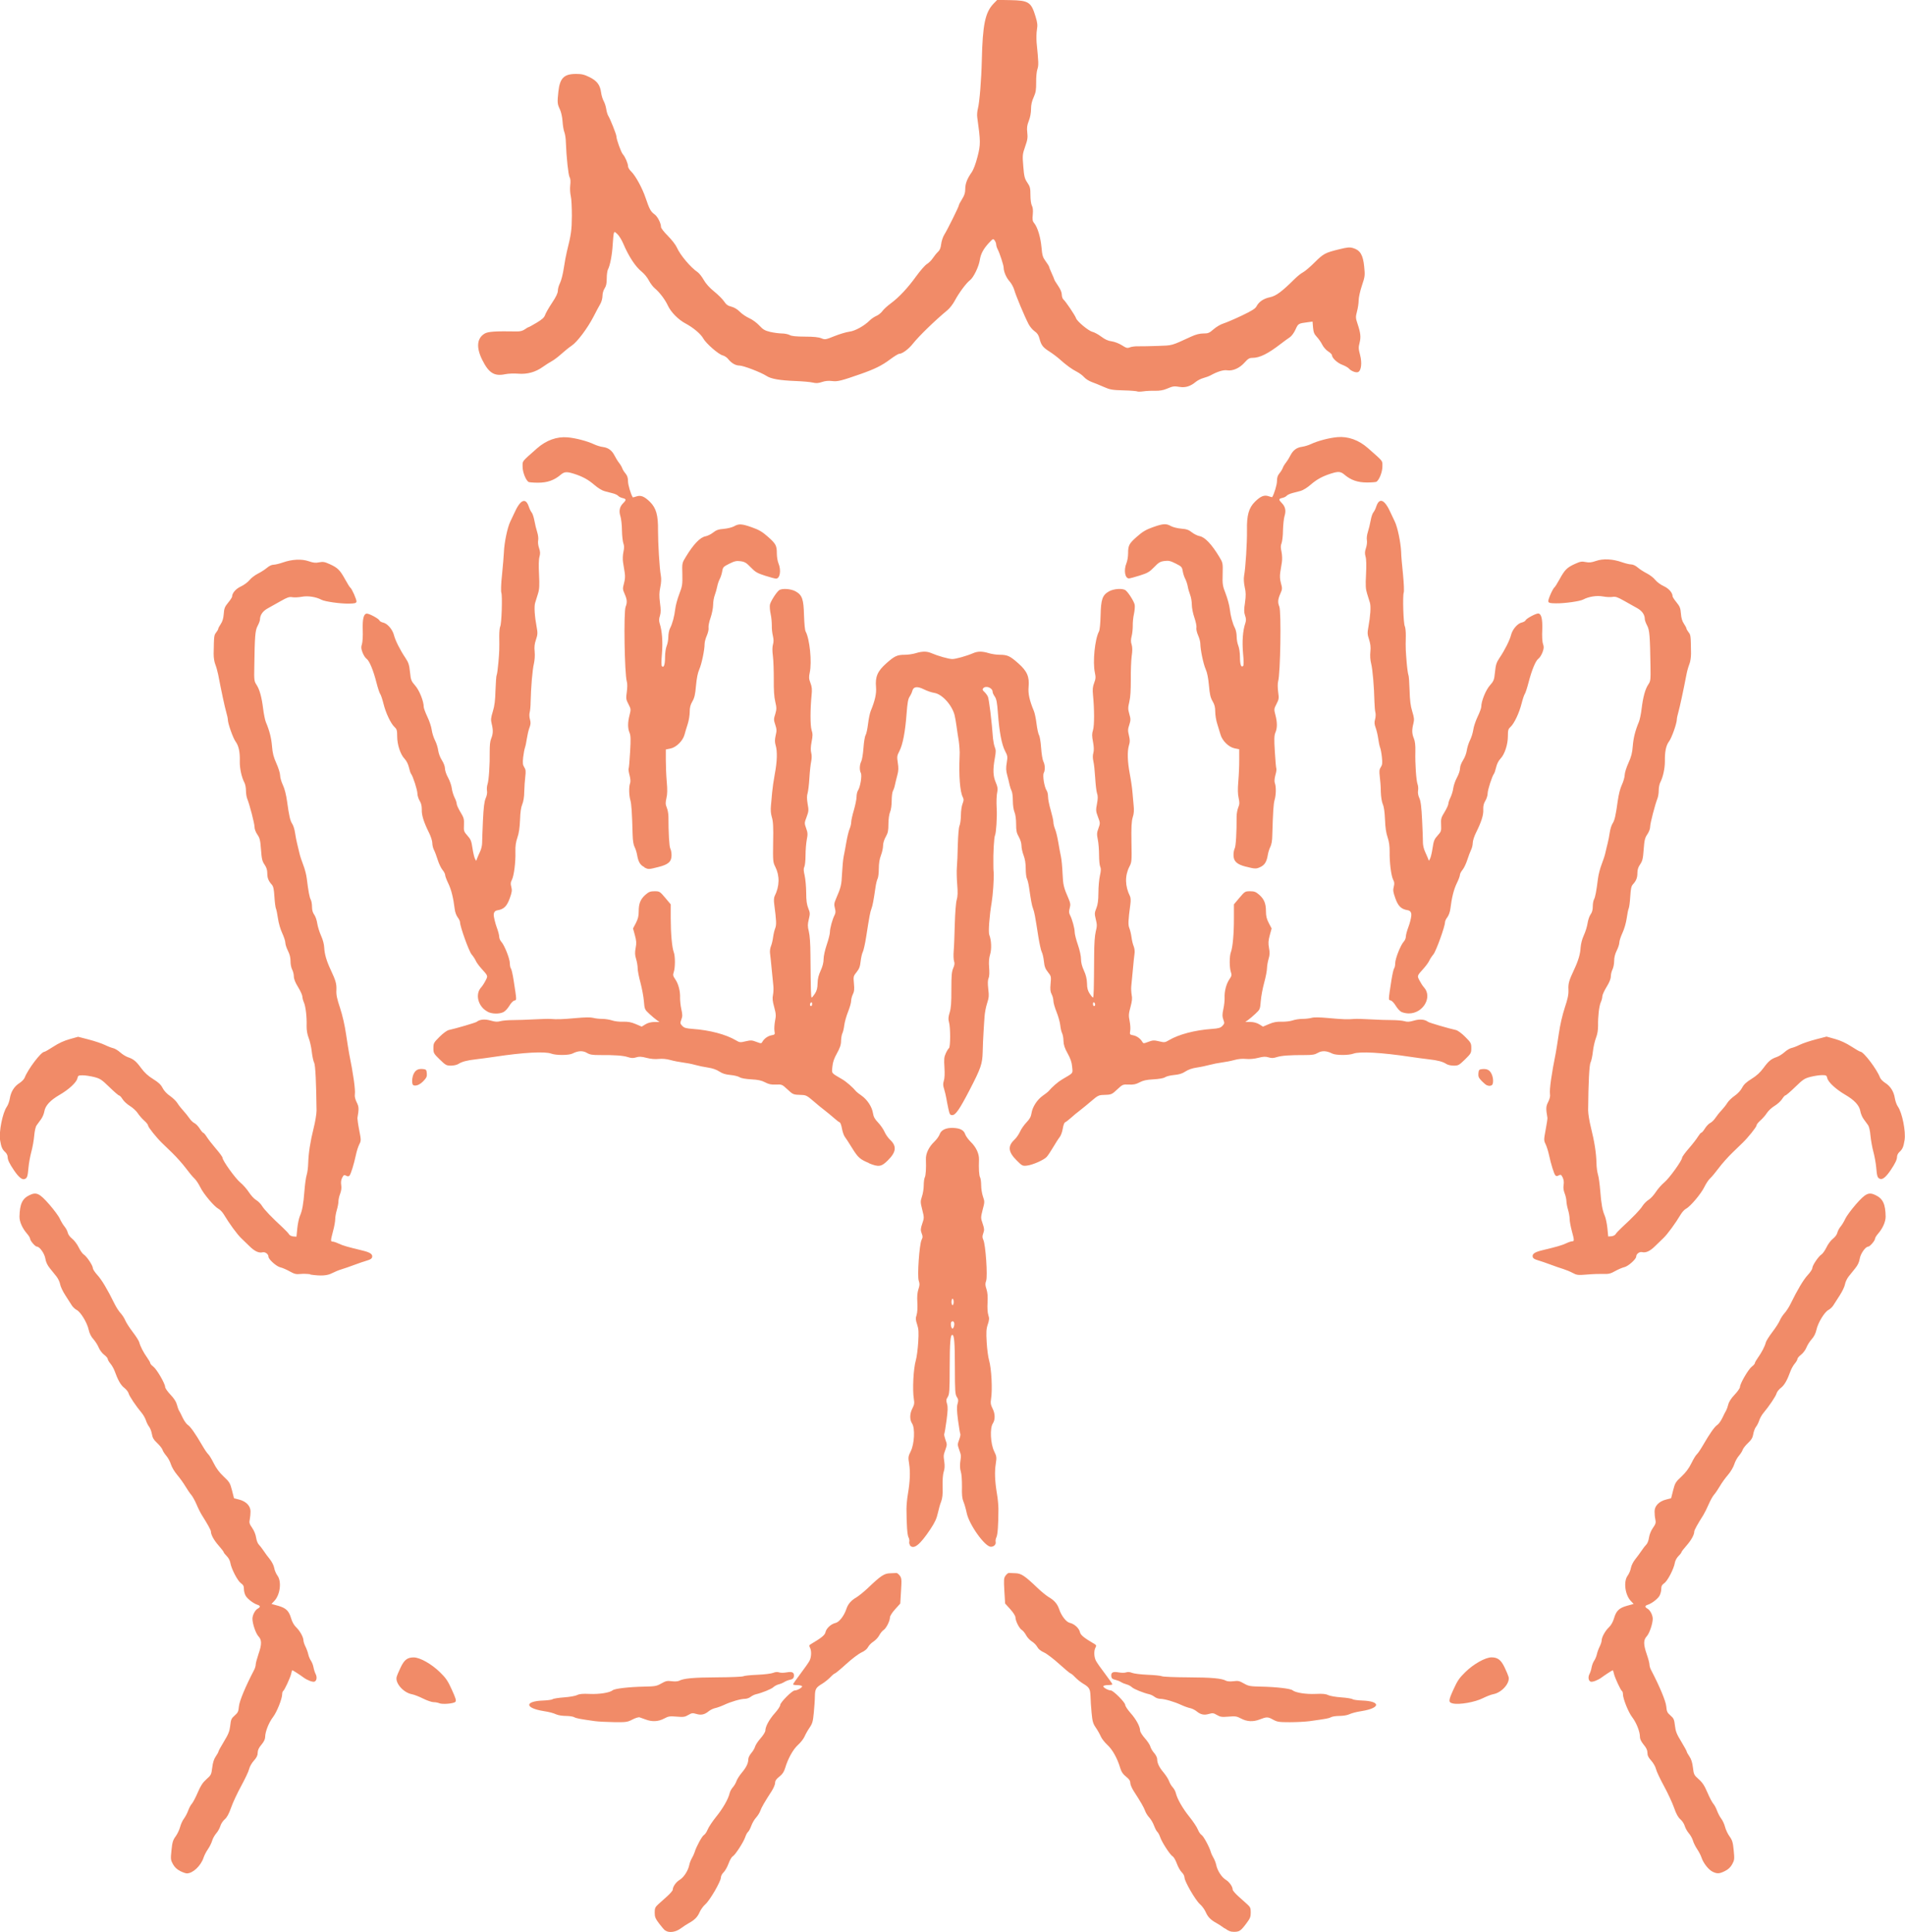 <?xml version="1.0" encoding="UTF-8"?> <svg xmlns="http://www.w3.org/2000/svg" id="Layer_2" data-name="Layer 2" viewBox="0 0 349.17 354.06"><defs><style> .cls-1 { fill: #f18b68; } </style></defs><g id="Layer_1-2" data-name="Layer 1"><g id="layer1"><path id="vctrly-chalky-icon-pray" class="cls-1" d="M121.91,353.78c-.18-.14-.69-.72-1.12-1.3-.67-.89-.79-1.2-.79-1.98s.09-1.01.63-1.5c.35-.31,1.09-.99,1.66-1.49.57-.51,1.02-1.05,1.02-1.2,0-.55.59-1.4,1.27-1.81.77-.47,1.55-1.69,1.76-2.73.07-.38.3-.95.49-1.27.19-.32.41-.8.49-1.07.27-.95,1.36-2.96,1.71-3.15.2-.1.5-.56.68-1,.18-.45.88-1.5,1.55-2.33,1.24-1.53,2.23-3.26,2.48-4.34.07-.32.34-.8.58-1.07.25-.27.54-.77.66-1.12.12-.35.56-1.05.99-1.56.83-.99,1.19-1.74,1.19-2.49,0-.26.25-.76.55-1.11.31-.35.61-.88.69-1.17.07-.29.52-.98,1-1.52.48-.54.88-1.18.88-1.42,0-.74.73-2.07,1.75-3.21.54-.6.98-1.27.98-1.49,0-.46,2.18-2.65,2.64-2.65.49,0,1.49-.58,1.36-.79-.06-.1-.46-.19-.88-.19s-.77-.07-.77-.15.61-.95,1.35-1.93,1.49-2.05,1.66-2.37c.36-.7.4-1.83.09-2.42-.18-.34-.16-.45.12-.62,2.03-1.2,2.61-1.67,2.73-2.23.15-.71,1.03-1.5,1.85-1.68.65-.14,1.55-1.31,1.95-2.5.31-.96.87-1.61,1.85-2.18.45-.27,1.4-1.04,2.11-1.71,2.36-2.26,3-2.68,4.07-2.71.53-.02,1.06-.04,1.18-.05.12-.01.39.21.6.48.34.45.36.71.23,2.81l-.14,2.31-.94,1.04c-.53.58-.95,1.24-.95,1.48,0,.67-.7,2.04-1.17,2.33-.23.14-.58.57-.79.97-.2.39-.68.9-1.06,1.14-.38.24-.83.69-.99,1.01-.19.37-.63.73-1.21.99-.5.22-1.77,1.18-2.81,2.13-1.04.95-1.98,1.72-2.07,1.72s-.47.31-.83.69c-.36.38-1.03.91-1.47,1.18-1.17.7-1.33.97-1.36,2.3,0,.65-.1,2.02-.2,3.04-.15,1.6-.26,1.98-.78,2.73-.33.48-.74,1.21-.91,1.61-.17.4-.71,1.1-1.2,1.54-.92.84-1.83,2.48-2.36,4.24-.21.7-.49,1.12-1.06,1.57-.57.45-.78.76-.78,1.15,0,.29-.28.96-.62,1.49-1.29,1.99-1.87,2.99-2.09,3.62-.12.36-.47.91-.77,1.24-.3.32-.7,1-.88,1.5-.18.5-.45,1.01-.61,1.14-.15.12-.37.54-.5.93-.3.92-1.85,3.3-2.3,3.55-.2.1-.54.7-.77,1.33-.23.63-.64,1.35-.91,1.6-.27.25-.49.68-.49.95,0,.7-2.01,4.16-2.83,4.88-.38.33-.85.98-1.05,1.43-.39.91-.92,1.45-1.96,2.02-.37.2-1.06.65-1.53,1-.93.69-2.17.85-2.81.37h0ZM224.48,353.41c-.47-.35-1.15-.8-1.53-1-1.04-.57-1.57-1.11-1.96-2.02-.2-.46-.67-1.1-1.05-1.43-.82-.72-2.83-4.19-2.83-4.88,0-.27-.22-.7-.49-.95-.27-.25-.68-.97-.91-1.6-.23-.63-.58-1.23-.77-1.33-.45-.24-2-2.62-2.3-3.55-.13-.39-.36-.8-.5-.93-.15-.12-.42-.64-.61-1.14-.18-.5-.58-1.18-.88-1.5-.3-.32-.65-.88-.77-1.24-.22-.63-.8-1.63-2.09-3.62-.34-.53-.62-1.2-.62-1.49,0-.39-.21-.7-.78-1.15-.57-.45-.85-.87-1.06-1.57-.52-1.76-1.43-3.4-2.36-4.24-.49-.45-1.03-1.14-1.2-1.54-.17-.4-.58-1.13-.91-1.61-.52-.75-.63-1.14-.78-2.73-.1-1.02-.19-2.39-.2-3.05-.06-1.33-.2-1.61-1.36-2.3-.45-.27-1.11-.8-1.47-1.18-.36-.38-.74-.69-.83-.69s-1.03-.78-2.07-1.72c-1.04-.95-2.31-1.91-2.81-2.13-.58-.26-1.02-.62-1.21-.99-.17-.32-.61-.78-.99-1.01-.38-.24-.86-.75-1.06-1.14-.2-.39-.56-.83-.79-.97-.47-.28-1.16-1.66-1.17-2.33,0-.24-.42-.9-.95-1.48l-.94-1.04-.14-2.31c-.12-2.1-.1-2.36.23-2.81.2-.27.47-.49.6-.48.12.01.66.03,1.19.05,1.07.03,1.71.45,4.07,2.71.7.67,1.65,1.44,2.11,1.71.98.57,1.53,1.23,1.85,2.18.39,1.19,1.3,2.36,1.95,2.5.82.18,1.69.97,1.85,1.68.12.56.7,1.03,2.73,2.23.28.17.31.28.12.62-.31.59-.28,1.72.09,2.42.17.33.91,1.39,1.66,2.37.74.98,1.35,1.85,1.35,1.93s-.34.15-.77.15-.82.08-.88.19c-.13.21.87.79,1.36.79.45,0,2.64,2.19,2.64,2.65,0,.21.44.88.98,1.49,1.02,1.14,1.74,2.47,1.75,3.21,0,.24.4.88.88,1.42.48.54.93,1.22,1,1.52.07.29.38.82.69,1.17.31.35.56.85.56,1.11,0,.75.36,1.5,1.19,2.49.42.51.87,1.21.99,1.56.12.35.41.86.66,1.12.25.27.51.75.58,1.07.26,1.08,1.25,2.81,2.48,4.34.68.84,1.38,1.89,1.55,2.33.18.45.49.9.68,1,.35.19,1.44,2.19,1.71,3.15.07.27.3.75.49,1.07s.41.89.49,1.27c.21,1.04.99,2.26,1.76,2.73.67.42,1.26,1.26,1.26,1.81,0,.15.46.69,1.02,1.2.57.51,1.31,1.18,1.66,1.49.55.49.63.7.63,1.5s-.12,1.09-.79,1.98c-1.03,1.38-1.29,1.55-2.26,1.56-.62,0-1.02-.14-1.67-.63h0ZM33.02,342.88c-.6-.3-1.01-.7-1.32-1.25-.42-.76-.44-.93-.27-2.55.15-1.46.26-1.86.76-2.54.33-.45.69-1.22.82-1.72.13-.5.44-1.19.7-1.53.26-.34.61-1.01.78-1.48.17-.47.47-1.04.67-1.25.2-.22.69-1.14,1.08-2.05.54-1.27.92-1.84,1.6-2.45.85-.75.9-.86,1.06-2.13.11-.92.31-1.56.65-2.05.27-.39.49-.79.49-.89s.45-.93,1.01-1.84c.83-1.37,1.03-1.88,1.15-2.92.12-1.12.22-1.33.82-1.85.58-.51.69-.73.77-1.66.08-.96,1.21-3.67,2.79-6.69.16-.3.29-.75.29-.99s.23-1.09.5-1.89c.63-1.8.63-2.62,0-3.28-.49-.52-1.1-2.32-1.1-3.22,0-.67.49-1.6.98-1.86.51-.27.49-.53-.06-.7-.7-.22-1.73-.99-2.12-1.58-.2-.3-.36-.87-.36-1.27,0-.57-.12-.8-.56-1.11-.62-.44-1.76-2.66-1.93-3.72-.06-.39-.34-.93-.66-1.24-.31-.31-.56-.63-.56-.72s-.41-.62-.9-1.18c-.87-.98-1.44-2-1.44-2.59,0-.26-.58-1.32-1.67-3.04-.24-.38-.68-1.25-.97-1.95-.3-.7-.74-1.49-.98-1.76-.24-.27-.71-.97-1.06-1.55-.34-.58-1.02-1.52-1.5-2.09-.49-.57-1-1.43-1.15-1.93-.15-.5-.53-1.2-.84-1.56-.31-.36-.63-.85-.7-1.1-.07-.25-.51-.8-.97-1.24-.65-.61-.87-.98-.98-1.66-.08-.48-.31-1.08-.5-1.32s-.46-.77-.59-1.17-.46-.99-.74-1.33c-1.07-1.27-2.31-3.12-2.43-3.61-.07-.28-.43-.74-.8-1.03-.64-.49-1.16-1.39-1.78-3.11-.15-.41-.49-1.01-.76-1.33s-.49-.7-.49-.85-.3-.5-.67-.78c-.37-.28-.81-.87-.99-1.32-.18-.45-.62-1.13-.97-1.53-.43-.47-.72-1.06-.87-1.74-.27-1.27-1.47-3.25-2.2-3.62-.3-.16-.69-.52-.88-.82-.18-.29-.71-1.12-1.18-1.84-.47-.72-.91-1.64-.97-2.05-.07-.41-.37-1.04-.67-1.42-.3-.38-.85-1.06-1.22-1.52-.45-.55-.72-1.14-.81-1.73-.14-.92-1.04-2.22-1.55-2.22-.32,0-1.26-1.1-1.26-1.47,0-.15-.25-.56-.56-.91-.86-.99-1.39-2.19-1.38-3.12.06-2.33.5-3.31,1.88-3.96,1.23-.58,1.81-.3,3.58,1.72.86.99,1.74,2.17,1.94,2.64.21.46.59,1.1.85,1.41.26.31.53.82.6,1.14.07.33.42.8.81,1.1.37.29.9.99,1.18,1.56.27.57.69,1.17.94,1.33.57.37,1.67,2.03,1.67,2.5,0,.2.38.78.84,1.28.78.85,1.85,2.64,3.16,5.31.29.59.78,1.34,1.08,1.66.3.32.69.92.86,1.33.17.41.79,1.37,1.38,2.14.59.77,1.13,1.62,1.19,1.89.17.69.77,1.86,1.44,2.79.31.43.57.89.57,1.01s.25.41.56.64c.62.46,2.17,3.12,2.17,3.73,0,.21.44.85.98,1.41.64.67,1.04,1.29,1.17,1.82.11.44.29.93.39,1.09.11.16.41.75.67,1.31.26.56.69,1.15.94,1.32.5.33,1.37,1.56,2.63,3.73.44.76.94,1.5,1.12,1.65.18.15.62.88,1,1.64.47.94,1.04,1.71,1.83,2.45,1.06.99,1.18,1.19,1.52,2.52l.37,1.45.93.24c1.27.32,2.09,1.16,2.1,2.16,0,.42-.06,1.08-.14,1.47-.13.62-.07.83.44,1.56.35.5.64,1.22.72,1.77.07.51.29,1.08.48,1.27s.58.69.87,1.12c.28.43.81,1.15,1.18,1.6.37.46.72,1.16.79,1.59.07.42.34,1.06.6,1.41.79,1.08.49,3.53-.6,4.65l-.5.53,1.19.33c1.46.41,2,.92,2.4,2.29.19.66.54,1.28.92,1.64.7.67,1.35,1.84,1.35,2.43,0,.22.17.73.37,1.13.2.4.43,1.03.51,1.41.08.38.3.9.49,1.17.18.27.4.81.47,1.21.07.4.25.95.39,1.23.3.57.2,1.24-.21,1.4-.33.12-1.34-.26-2.02-.77-.62-.46-1.94-1.32-2.04-1.32-.06,0-.14.28-.21.63-.16.73-1.23,3.04-1.48,3.19-.09.06-.17.3-.17.55,0,.85-.97,3.29-1.68,4.21-.77,1.01-1.43,2.67-1.44,3.64,0,.41-.23.89-.69,1.43-.49.58-.68,1.01-.68,1.48s-.18.87-.7,1.44c-.39.43-.78,1.12-.87,1.54-.09.42-.75,1.81-1.45,3.09-.7,1.28-1.54,3.07-1.85,3.97-.41,1.16-.75,1.79-1.17,2.15-.33.28-.69.83-.8,1.22-.11.39-.45,1-.75,1.34-.3.35-.64.95-.75,1.34-.11.39-.45,1.1-.77,1.56-.32.46-.68,1.16-.8,1.54-.49,1.51-1.97,2.91-3.08,2.91-.2,0-.76-.2-1.24-.44h.02ZM313.89,343c-.74-.36-1.7-1.59-2.02-2.59-.12-.38-.49-1.08-.8-1.54s-.66-1.17-.77-1.56c-.11-.39-.45-1-.75-1.34-.3-.35-.64-.95-.75-1.34-.11-.39-.47-.94-.8-1.22-.42-.36-.77-.99-1.17-2.15-.32-.9-1.15-2.69-1.85-3.97s-1.35-2.67-1.45-3.09c-.09-.42-.49-1.11-.87-1.54-.52-.57-.7-.95-.7-1.44s-.2-.9-.68-1.48c-.45-.55-.69-1.02-.69-1.43,0-.97-.66-2.63-1.44-3.64-.7-.92-1.68-3.37-1.68-4.21,0-.24-.07-.49-.17-.55-.25-.15-1.32-2.46-1.48-3.19-.07-.35-.17-.63-.21-.63-.1,0-1.42.86-2.04,1.32-.67.5-1.69.89-2.02.77-.41-.16-.51-.83-.21-1.4.15-.28.33-.83.39-1.23.07-.4.28-.94.47-1.21.18-.27.41-.79.49-1.17s.31-1.01.51-1.41c.2-.4.37-.91.37-1.13,0-.59.65-1.77,1.35-2.43.38-.36.73-.98.92-1.64.4-1.37.94-1.89,2.4-2.29l1.19-.33-.5-.53c-1.08-1.12-1.39-3.58-.6-4.65.26-.35.53-.99.6-1.41.07-.43.42-1.13.79-1.59.36-.45.89-1.17,1.18-1.6.28-.43.67-.93.87-1.12.2-.19.41-.76.48-1.27.08-.56.37-1.27.72-1.77.51-.73.57-.94.44-1.56-.09-.39-.15-1.06-.14-1.47,0-1,.83-1.84,2.1-2.16l.93-.24.37-1.45c.34-1.33.45-1.53,1.52-2.52.79-.74,1.37-1.5,1.83-2.45.37-.76.82-1.5,1-1.64.18-.15.68-.89,1.12-1.65,1.25-2.16,2.12-3.4,2.63-3.73.26-.17.68-.76.94-1.32.26-.56.57-1.15.67-1.31.1-.16.28-.65.39-1.09.13-.53.53-1.14,1.17-1.82.53-.56.98-1.19.98-1.41,0-.61,1.55-3.27,2.17-3.73.31-.23.56-.52.56-.64s.26-.58.57-1.01c.67-.93,1.28-2.1,1.44-2.79.07-.27.6-1.12,1.19-1.89s1.21-1.73,1.38-2.14c.17-.41.56-1,.86-1.33.3-.32.79-1.07,1.08-1.66,1.31-2.67,2.38-4.46,3.16-5.31.47-.5.85-1.08.85-1.28,0-.48,1.1-2.13,1.67-2.5.25-.16.66-.76.94-1.33.27-.57.8-1.28,1.17-1.56.39-.3.73-.76.81-1.1.07-.32.34-.83.6-1.14.26-.31.64-.94.85-1.41.21-.46,1.08-1.65,1.94-2.64,1.77-2.02,2.35-2.3,3.58-1.72,1.38.66,1.85,1.64,1.88,3.96,0,.93-.52,2.13-1.38,3.12-.31.35-.56.76-.56.91,0,.37-.95,1.47-1.26,1.47-.5,0-1.41,1.3-1.55,2.22-.09.59-.36,1.18-.81,1.73-.37.46-.92,1.14-1.22,1.52-.3.38-.6,1.01-.67,1.42-.06.41-.5,1.33-.97,2.05s-1,1.55-1.18,1.84c-.18.29-.58.66-.88.82-.73.38-1.92,2.35-2.2,3.62-.15.68-.44,1.26-.87,1.74-.36.39-.79,1.08-.97,1.53-.18.45-.62,1.04-.99,1.32-.37.28-.66.63-.66.78s-.22.53-.49.85c-.27.32-.61.92-.76,1.33-.62,1.72-1.14,2.62-1.78,3.11-.37.28-.73.75-.8,1.03-.12.49-1.36,2.34-2.43,3.61-.28.33-.61.93-.74,1.33s-.39.92-.59,1.17c-.2.25-.42.84-.5,1.32-.11.67-.34,1.05-.98,1.66-.46.43-.89.99-.97,1.24-.07.25-.39.74-.7,1.1-.31.36-.69,1.06-.84,1.56-.15.5-.66,1.36-1.15,1.93-.49.56-1.16,1.5-1.5,2.09-.34.58-.82,1.28-1.06,1.55-.24.27-.68,1.06-.98,1.76-.3.7-.74,1.57-.97,1.95-1.09,1.72-1.67,2.78-1.67,3.04,0,.59-.57,1.6-1.44,2.59-.5.56-.9,1.09-.9,1.18s-.25.42-.56.72c-.32.32-.6.86-.66,1.24-.17,1.07-1.31,3.29-1.93,3.72-.44.31-.56.55-.56,1.11,0,.39-.17.97-.36,1.27-.39.59-1.42,1.36-2.12,1.58-.54.17-.56.42-.06.7.49.26.98,1.19.98,1.86,0,.91-.61,2.7-1.1,3.22-.62.67-.62,1.48,0,3.28.28.8.5,1.64.5,1.89s.13.69.29.99c1.58,3.02,2.71,5.73,2.79,6.69.08.93.18,1.15.77,1.66.6.52.69.73.82,1.85.12,1.05.31,1.55,1.15,2.92.55.91,1.01,1.74,1.01,1.84s.22.5.49.89c.34.49.54,1.13.65,2.05.15,1.27.21,1.38,1.06,2.13.68.6,1.06,1.18,1.6,2.45.39.91.88,1.84,1.08,2.05.2.22.5.78.67,1.25.17.47.52,1.14.78,1.48.26.34.58,1.03.7,1.53.13.5.49,1.27.82,1.72.5.69.62,1.08.76,2.54.16,1.61.14,1.79-.27,2.55-.31.56-.72.95-1.32,1.25-1.03.52-1.44.54-2.3.12h.02ZM109.08,315.42c-2.73-.38-3.44-.51-3.84-.73-.23-.13-.92-.23-1.53-.23s-1.38-.12-1.72-.27c-.61-.27-1.27-.45-2.37-.62-3.47-.56-3.5-1.81-.06-1.93.83-.03,1.62-.14,1.75-.25s1.07-.25,2.08-.33c1.01-.07,2.08-.26,2.39-.42.42-.21,1.01-.27,2.29-.21,1.78.08,3.68-.22,4.23-.67.38-.31,2.93-.61,5.74-.67,2.04-.04,2.33-.09,3.18-.58.81-.46,1.07-.52,1.9-.41.57.07,1.12.04,1.35-.08.83-.44,2.62-.61,6.93-.63,2.47-.01,4.64-.1,4.84-.2.19-.1,1.36-.22,2.6-.27,1.24-.05,2.53-.21,2.87-.35.41-.17.78-.2,1.08-.09.26.1.87.1,1.41,0,1.06-.19,1.41.02,1.31.78-.06.32-.24.48-.69.57-.34.07-.83.26-1.07.42-.25.16-.71.35-1.03.43-.32.08-.76.31-.98.52-.37.35-2.08,1.04-3.21,1.3-.27.06-.7.28-.95.47-.26.2-.72.36-1.04.36-.77,0-2.54.51-3.8,1.1-.56.26-1.31.53-1.66.6s-.88.33-1.19.58c-.74.61-1.38.75-2.28.48-.66-.2-.83-.17-1.46.2-.62.37-.9.4-2.12.3-1.26-.11-1.51-.07-2.32.36-1.05.56-2.19.61-3.36.17-.43-.16-.93-.34-1.12-.4-.18-.06-.78.12-1.31.4-.91.47-1.14.51-3.37.48-1.32-.02-2.88-.1-3.46-.18h0ZM233.3,315.12c-.91-.51-1.14-.51-2.44,0-1.17.45-2.31.39-3.36-.17-.81-.43-1.06-.47-2.32-.36-1.23.1-1.51.06-2.12-.3-.63-.37-.8-.39-1.46-.2-.9.27-1.54.13-2.28-.48-.3-.25-.84-.51-1.19-.58-.35-.07-1.1-.34-1.66-.6-1.26-.58-3.04-1.1-3.8-1.1-.32,0-.79-.16-1.04-.36-.26-.2-.68-.41-.95-.47-1.13-.26-2.84-.95-3.21-1.3-.22-.21-.66-.44-.98-.52-.32-.08-.78-.27-1.03-.43-.25-.16-.73-.34-1.07-.42-.45-.09-.65-.25-.69-.57-.11-.76.25-.97,1.31-.78.54.1,1.14.1,1.41,0,.3-.11.67-.08,1.08.09.34.14,1.63.3,2.87.35,1.24.05,2.41.17,2.6.27.19.1,2.37.19,4.84.2,4.3.02,6.1.18,6.93.63.22.12.79.15,1.35.08.83-.11,1.09-.06,1.9.41.86.49,1.14.54,3.18.58,2.8.06,5.36.36,5.74.67.55.45,2.45.75,4.23.67,1.28-.06,1.88,0,2.29.21.31.16,1.38.35,2.39.42,1.01.07,1.94.22,2.08.33.14.11.93.22,1.76.25,3.45.12,3.42,1.37-.06,1.93-1.1.18-1.76.35-2.37.62-.34.15-1.11.27-1.72.27s-1.3.1-1.53.23c-.41.22-.79.29-3.94.73-.75.1-2.37.19-3.61.19-2.03,0-2.33-.05-3.12-.49h0ZM80.51,312.13c-.22-.1-.68-.19-1.03-.19-.35,0-1.23-.31-1.95-.67s-1.63-.71-2.02-.78c-1.55-.28-3.1-2.03-2.81-3.17.06-.25.39-1.03.73-1.74.67-1.41,1.24-1.84,2.4-1.84s3.28,1.22,4.79,2.69c1.13,1.1,1.47,1.61,2.21,3.25.73,1.62.84,1.99.62,2.21-.31.32-2.4.49-2.94.24h0ZM266.32,312.18c-.87-.19-.86-.48.06-2.51.74-1.64,1.08-2.15,2.21-3.25,1.51-1.48,3.67-2.69,4.79-2.69s1.73.44,2.4,1.84c.34.7.66,1.49.73,1.74.29,1.14-1.26,2.89-2.81,3.17-.39.07-1.23.4-1.88.72-1.45.74-4.3,1.24-5.5.98h0ZM166.81,283.17c-.13-.16-.2-.44-.15-.63.06-.19,0-.57-.15-.84-.22-.45-.34-2.25-.36-5.17,0-.64.11-1.87.26-2.73.39-2.33.46-4.03.23-5.51-.2-1.24-.18-1.38.3-2.35.67-1.37.8-4.21.24-5.06-.47-.72-.45-1.81.06-2.79.34-.65.39-.96.26-1.71-.28-1.72-.08-5.56.36-7.08.17-.58.36-2.07.44-3.31.11-1.87.08-2.43-.2-3.27-.28-.84-.3-1.13-.1-1.72.14-.44.2-1.32.14-2.29-.07-1.11,0-1.84.2-2.46.24-.71.25-.99.06-1.53-.3-.83.1-6.67.52-7.51.23-.45.23-.66,0-1.22-.21-.58-.19-.83.12-1.75.36-1.05.36-1.11,0-2.54-.35-1.4-.35-1.52-.06-2.41.18-.52.33-1.44.33-2.05s.09-1.27.19-1.46c.19-.35.27-1.68.21-3.27-.06-1.08.53-2.31,1.52-3.26.44-.42.89-1.04,1-1.38.26-.78,1.15-1.21,2.44-1.17,1.3.05,1.99.4,2.24,1.16.11.34.57.96,1,1.39.99.95,1.57,2.18,1.53,3.26-.06,1.59,0,2.92.21,3.27.1.2.19.85.19,1.46s.15,1.53.33,2.05c.32.9.32,1.01-.06,2.41-.36,1.44-.36,1.5,0,2.54.31.92.33,1.17.12,1.75-.2.56-.2.77,0,1.22.42.83.82,6.67.52,7.51-.19.53-.18.81.06,1.53.2.61.26,1.35.2,2.46-.06.97,0,1.86.14,2.29.2.59.18.88-.1,1.72-.28.83-.31,1.4-.2,3.27.07,1.24.27,2.73.44,3.31.44,1.52.64,5.36.36,7.08-.12.75-.07,1.06.26,1.71.51.98.53,2.07.06,2.79-.56.85-.42,3.69.24,5.06.47.97.49,1.11.3,2.35-.23,1.47-.16,3.18.23,5.51.15.86.26,2.09.26,2.73,0,2.91-.14,4.72-.36,5.17-.13.27-.2.65-.15.84.11.49-.3.92-.88.92-1.08,0-3.97-4.03-4.42-6.18-.15-.73-.42-1.67-.6-2.09-.24-.57-.31-1.26-.27-2.73,0-1.22-.06-2.26-.2-2.73-.16-.49-.2-1.11-.12-1.76.18-1.3.18-1.24-.2-2.32-.31-.87-.31-.98,0-1.8.18-.48.28-.95.22-1.06-.06-.1-.25-1.22-.42-2.49-.23-1.77-.25-2.47-.09-3.03.18-.61.16-.81-.13-1.26-.31-.47-.35-1.07-.36-5.42,0-4.61-.12-5.96-.47-5.96s-.47,1.35-.48,5.96c0,4.35-.06,4.94-.36,5.42-.3.45-.31.65-.13,1.26.17.56.15,1.26-.09,3.03-.17,1.27-.36,2.39-.42,2.49-.06.1.06.58.22,1.06.31.82.31.92,0,1.8-.38,1.08-.37,1.02-.2,2.32.09.64.06,1.26-.12,1.76-.15.47-.23,1.51-.2,2.73.06,1.47-.06,2.16-.27,2.73-.18.42-.44,1.36-.6,2.09-.22,1.01-.54,1.71-1.36,2.95-1.95,2.93-3.08,3.81-3.79,2.95h.08ZM174.88,242.96c.15-.59-.16-1.05-.49-.72-.22.22-.06,1.24.21,1.24.09,0,.21-.23.28-.52h0ZM174.8,238.6c0-.32-.09-.59-.2-.59s-.2.26-.2.59.09.58.2.58.2-.26.2-.58ZM56.91,233.52c-.53-.08-1.38-.1-1.88-.05-.76.08-1.08,0-1.95-.49-.57-.32-1.34-.65-1.7-.73-.7-.15-2.17-1.46-2.17-1.94s-.6-.93-1.09-.81c-.66.17-1.45-.2-2.33-1.06-.43-.42-1.13-1.1-1.56-1.51-.75-.71-2.22-2.72-3.19-4.35-.25-.42-.69-.89-.98-1.04-.79-.41-2.77-2.76-3.36-3.99-.29-.6-.77-1.31-1.06-1.58-.3-.27-1-1.11-1.57-1.88-.57-.76-1.7-2.04-2.52-2.83-.82-.79-1.67-1.61-1.89-1.83-.98-.95-2.51-2.87-2.51-3.14,0-.17-.32-.58-.71-.92-.39-.34-.92-.95-1.18-1.35-.26-.41-.9-1-1.43-1.33-.53-.32-1.15-.89-1.37-1.26-.23-.37-.5-.67-.62-.67s-.92-.69-1.79-1.54c-1.43-1.39-1.71-1.57-2.82-1.85-.68-.17-1.62-.31-2.08-.31-.78,0-.86.05-.97.57-.16.73-1.58,2.05-3.29,3.03-1.68.98-2.58,1.95-2.76,3-.07.44-.34,1.09-.6,1.44-.26.35-.62.85-.8,1.1-.21.29-.38,1.02-.46,1.95-.07.82-.31,2.15-.53,2.95-.22.8-.45,2.09-.52,2.86-.15,1.69-.24,1.96-.74,2.12-.46.15-1.09-.39-1.93-1.63-.83-1.22-1.15-1.91-1.15-2.44,0-.26-.18-.63-.41-.84-.58-.53-.76-.93-.97-2.19-.25-1.56.45-5.06,1.23-6.16.22-.31.47-1,.55-1.52.2-1.23.8-2.2,1.76-2.81.42-.27.85-.71.96-.99.59-1.55,3.01-4.74,3.59-4.74.12,0,.87-.43,1.67-.95.95-.63,1.98-1.1,3-1.38l1.54-.43,1.97.51c1.08.28,2.41.73,2.94.99.53.26,1.22.52,1.52.59.3.06.87.4,1.27.76.4.36,1.03.75,1.4.88,1.06.36,1.52.74,2.46,2.02.61.83,1.28,1.44,2.19,2,.97.6,1.42,1.02,1.73,1.63.25.5.79,1.08,1.37,1.47.52.36,1.12.94,1.34,1.3s.69.96,1.05,1.35c.36.39.87,1.02,1.13,1.4.26.39.68.8.94.92.26.12.7.57.97,1,.27.43.58.79.67.79s.37.33.62.73c.25.4,1,1.37,1.67,2.15.68.78,1.23,1.54,1.23,1.69,0,.52,2.36,3.8,3.26,4.53.5.41,1.2,1.21,1.57,1.78.37.57.96,1.22,1.33,1.43.36.21.86.71,1.1,1.11.42.68,1.7,2.02,3.78,3.94.52.48,1.04,1.04,1.15,1.23.1.19.45.36.78.39l.58.04.15-1.53c.09-.84.3-1.85.47-2.24.44-1.01.65-2.15.84-4.61.09-1.18.27-2.5.41-2.93.14-.43.26-1.39.28-2.15.06-1.88.37-3.9,1-6.44.3-1.18.53-2.63.53-3.22-.06-4.98-.2-8.34-.44-8.76-.14-.26-.34-1.16-.43-1.99-.09-.84-.35-1.98-.57-2.53-.26-.67-.39-1.42-.38-2.2.06-1.75-.19-3.64-.5-4.33-.15-.34-.28-.82-.28-1.07s-.35-1.03-.78-1.73c-.52-.84-.78-1.5-.78-1.95,0-.38-.14-.95-.31-1.27-.17-.32-.31-1.01-.3-1.54,0-.63-.15-1.27-.47-1.89-.26-.52-.48-1.18-.48-1.48s-.26-1.09-.57-1.76c-.33-.7-.66-1.83-.78-2.69-.12-.81-.28-1.63-.37-1.81-.09-.18-.22-1.15-.28-2.16-.09-1.43-.2-1.92-.49-2.24-.6-.66-.82-1.21-.82-2.1,0-.58-.15-1.05-.5-1.56-.42-.61-.53-1.03-.65-2.74-.13-1.73-.22-2.13-.67-2.77-.31-.45-.52-1.02-.52-1.41,0-.61-.87-3.99-1.35-5.2-.12-.3-.22-.96-.22-1.46s-.12-1.15-.28-1.44c-.52-1-.87-2.6-.85-3.86.06-1.76-.21-2.91-.77-3.67-.47-.64-1.41-3.29-1.42-4.02,0-.21-.13-.82-.29-1.36-.26-.88-.91-3.92-1.49-6.94-.12-.59-.35-1.41-.52-1.83-.18-.44-.31-1.26-.3-1.95.06-3.29.06-3.37.45-3.88.22-.28.39-.58.39-.69s.21-.49.46-.87c.32-.47.49-1.05.55-1.86.07-1.01.19-1.31.81-2.06.39-.48.72-.98.72-1.1,0-.65.68-1.44,1.62-1.87.56-.26,1.26-.78,1.56-1.15.3-.38,1-.92,1.56-1.2.56-.28,1.3-.76,1.66-1.07.37-.32.86-.56,1.18-.56.3,0,1.05-.18,1.69-.4,1.73-.61,3.48-.69,4.78-.24.83.29,1.26.34,1.91.2.71-.14,1-.09,1.95.34,1.45.66,1.85,1.06,2.8,2.77.43.78.85,1.46.94,1.51.3.19,1.21,2.25,1.15,2.59-.06.28-.3.34-1.43.36-1.56.02-4.36-.38-4.97-.7-1.01-.54-2.49-.77-3.62-.56-.61.11-1.4.15-1.76.08-.53-.1-.91.03-2.12.72-.81.46-1.89,1.07-2.39,1.34-.9.5-1.38,1.2-1.4,2.03,0,.22-.2.74-.43,1.17-.45.83-.53,1.84-.61,7.5-.06,2.43,0,2.68.39,3.27.57.84.97,2.28,1.23,4.42.12.95.34,2.05.5,2.44.67,1.59,1.01,2.94,1.13,4.46.1,1.24.28,1.95.8,3.1.37.82.68,1.81.68,2.19,0,.39.23,1.19.51,1.78.32.67.6,1.8.77,3.02.37,2.69.56,3.51.96,4.12.19.29.42,1.02.5,1.62s.26,1.48.38,1.97c.12.48.31,1.27.42,1.75.1.48.42,1.44.69,2.13.28.69.58,1.84.66,2.54.3,2.38.49,3.43.73,3.86.13.23.23.83.23,1.32,0,.6.14,1.08.41,1.44.22.3.47,1.02.55,1.6.09.58.4,1.58.69,2.23.34.74.56,1.57.59,2.24.06,1.14.42,2.41,1.17,4,.94,2.01,1.1,2.56,1.06,3.72-.06.89.12,1.65.67,3.3.44,1.33.86,3.16,1.1,4.82.22,1.47.47,3.05.56,3.51.76,3.72,1.18,6.71,1.05,7.49-.06.4.06.89.33,1.45.42.82.44,1.18.14,2.92,0,.16.12,1.15.33,2.2.36,1.85.36,1.93,0,2.63-.2.4-.47,1.25-.6,1.89-.38,1.76-.94,3.57-1.19,3.82-.16.16-.33.16-.62,0-.35-.19-.44-.14-.71.37-.21.4-.26.83-.18,1.36.09.52,0,1.04-.19,1.57-.17.43-.32,1.07-.32,1.42s-.14,1.06-.3,1.59-.29,1.28-.29,1.67-.17,1.37-.39,2.16c-.47,1.78-.48,1.94-.07,1.94.18,0,.68.17,1.12.38.73.35,1.64.61,4.3,1.25,1.39.33,1.89.65,1.82,1.16-.06.32-.28.49-.94.68-.49.14-1.54.5-2.34.8-.8.3-1.86.67-2.34.81-.49.14-1.26.46-1.74.71-.91.47-2.04.54-4.02.25h.02ZM288.29,233.29c-.49-.26-1.27-.58-1.75-.73-.49-.14-1.54-.51-2.34-.81-.8-.3-1.86-.66-2.34-.8-.65-.19-.89-.36-.94-.68-.07-.51.43-.83,1.82-1.16,2.66-.64,3.57-.9,4.3-1.25.44-.21.94-.38,1.12-.38.41,0,.41-.16-.07-1.94-.21-.8-.39-1.77-.39-2.16s-.13-1.14-.29-1.67c-.16-.53-.29-1.24-.3-1.59,0-.35-.15-.99-.32-1.42-.21-.53-.28-1.05-.19-1.57.09-.53,0-.96-.18-1.36-.26-.51-.36-.56-.71-.37-.3.16-.46.16-.62,0-.25-.25-.81-2.06-1.19-3.82-.14-.64-.41-1.5-.6-1.89-.34-.7-.34-.79,0-2.63.2-1.05.35-2.04.33-2.2-.3-1.73-.28-2.1.14-2.92.28-.56.4-1.05.33-1.45-.13-.79.3-3.77,1.05-7.49.09-.46.34-2.04.56-3.51.24-1.66.66-3.48,1.1-4.82.55-1.65.71-2.41.67-3.3-.06-1.16.12-1.71,1.06-3.72.75-1.59,1.12-2.86,1.17-4,.06-.68.25-1.5.59-2.24.3-.64.61-1.65.69-2.23.09-.58.33-1.3.55-1.6.27-.36.4-.84.4-1.44,0-.49.1-1.09.23-1.32.23-.43.43-1.47.73-3.86.09-.71.39-1.85.66-2.54s.59-1.65.69-2.13c.1-.48.3-1.26.42-1.75.12-.48.3-1.37.38-1.97.09-.6.31-1.33.5-1.62.4-.61.59-1.43.96-4.12.17-1.22.45-2.35.77-3.02.28-.59.5-1.39.51-1.78,0-.39.31-1.38.68-2.19.52-1.15.71-1.85.8-3.1.12-1.52.46-2.86,1.13-4.46.16-.39.39-1.48.5-2.44.26-2.14.66-3.58,1.23-4.42.4-.59.43-.84.39-3.27-.09-5.66-.17-6.67-.61-7.5-.23-.43-.42-.95-.43-1.17,0-.83-.5-1.53-1.4-2.03-.5-.28-1.57-.88-2.39-1.34-1.21-.69-1.59-.81-2.12-.72-.36.07-1.15.03-1.76-.08-1.13-.21-2.61.02-3.62.56-.61.33-3.42.72-4.97.7-1.13-.01-1.37-.07-1.43-.36-.07-.34.85-2.41,1.15-2.59.09-.06.51-.73.94-1.51.94-1.71,1.35-2.11,2.8-2.77.95-.43,1.24-.49,1.95-.34.65.13,1.07.09,1.9-.2,1.3-.46,3.06-.37,4.78.24.63.22,1.39.4,1.69.4.31,0,.8.23,1.18.56.35.31,1.1.79,1.65,1.07.56.28,1.26.82,1.56,1.2.3.38,1,.9,1.56,1.15.94.43,1.62,1.22,1.62,1.87,0,.12.33.62.72,1.1.61.75.73,1.05.81,2.06.06.82.23,1.39.55,1.86.25.37.46.76.46.87s.18.41.39.69c.39.5.41.58.45,3.88,0,.69-.12,1.51-.3,1.95-.17.42-.41,1.24-.52,1.83-.58,3.02-1.24,6.06-1.49,6.94-.16.55-.29,1.16-.29,1.37,0,.73-.94,3.38-1.42,4.02-.57.76-.8,1.9-.77,3.67,0,1.26-.33,2.86-.85,3.86-.15.29-.28.94-.28,1.44s-.1,1.16-.22,1.46c-.47,1.22-1.35,4.59-1.35,5.2,0,.39-.21.96-.52,1.41-.44.65-.54,1.05-.67,2.77-.12,1.71-.23,2.13-.65,2.74-.35.5-.5.98-.5,1.56,0,.89-.21,1.43-.82,2.1-.3.32-.4.82-.49,2.24-.06,1.01-.19,1.98-.28,2.16-.09.18-.26,1-.37,1.81-.12.86-.45,1.99-.78,2.69-.31.67-.57,1.46-.57,1.76s-.22.97-.48,1.48c-.31.62-.47,1.26-.47,1.9,0,.53-.14,1.22-.3,1.54s-.31.89-.31,1.27c0,.45-.26,1.11-.78,1.95-.43.7-.78,1.47-.78,1.73s-.12.73-.28,1.07c-.31.7-.53,2.59-.5,4.33,0,.78-.12,1.53-.38,2.2-.22.56-.48,1.7-.57,2.53-.09.84-.29,1.73-.43,1.99-.23.43-.4,3.79-.44,8.76,0,.59.23,2.04.53,3.22.63,2.53.95,4.56,1,6.44,0,.75.15,1.72.28,2.15.14.43.31,1.75.41,2.93.19,2.46.4,3.6.84,4.61.17.39.38,1.4.47,2.24l.15,1.53.58-.04c.32-.02.67-.2.78-.39.11-.19.62-.74,1.15-1.23,2.08-1.92,3.36-3.25,3.78-3.94.25-.39.74-.89,1.1-1.11.36-.21.96-.86,1.33-1.43.37-.57,1.07-1.37,1.57-1.78.9-.74,3.26-4.02,3.26-4.53,0-.15.55-.91,1.23-1.69.68-.78,1.43-1.75,1.67-2.15.25-.4.52-.73.62-.73s.4-.35.67-.79c.27-.43.71-.88.97-1,.26-.12.68-.53.94-.92.26-.39.76-1.02,1.13-1.4.36-.39.84-.99,1.05-1.35.22-.36.82-.94,1.34-1.3.57-.39,1.11-.97,1.37-1.47.31-.61.76-1.03,1.73-1.63.91-.56,1.58-1.17,2.19-2,.94-1.28,1.4-1.66,2.46-2.02.37-.13,1-.52,1.4-.88.4-.36.97-.7,1.27-.76.3-.06.98-.32,1.52-.59.53-.26,1.86-.71,2.94-.99l1.97-.51,1.54.43c1.01.28,2.04.76,3,1.38.8.52,1.55.95,1.66.95.58,0,3.01,3.19,3.6,4.74.1.28.54.73.96.99.96.61,1.57,1.58,1.76,2.81.09.53.33,1.21.55,1.52.79,1.1,1.49,4.61,1.23,6.16-.2,1.26-.38,1.66-.97,2.19-.22.2-.41.58-.41.84,0,.53-.33,1.21-1.15,2.44-.84,1.24-1.47,1.78-1.93,1.63-.5-.16-.6-.43-.74-2.12-.07-.77-.3-2.06-.52-2.86-.22-.8-.45-2.13-.53-2.95-.08-.93-.25-1.66-.46-1.95-.18-.25-.55-.75-.8-1.1-.26-.35-.53-1-.6-1.44-.18-1.05-1.08-2.02-2.76-3-1.7-.99-3.12-2.3-3.29-3.03-.12-.52-.2-.57-.97-.57-.47,0-1.4.14-2.08.31-1.11.28-1.39.46-2.82,1.85-.87.85-1.68,1.54-1.79,1.54s-.39.3-.62.67c-.23.37-.85.94-1.38,1.26-.53.32-1.17.92-1.43,1.33-.26.41-.79,1.01-1.18,1.35-.39.34-.71.75-.71.92,0,.28-1.54,2.2-2.51,3.14-.22.21-1.07,1.04-1.89,1.83-.82.79-1.95,2.06-2.52,2.83-.57.76-1.27,1.61-1.57,1.88-.3.27-.77.98-1.06,1.58-.59,1.23-2.56,3.58-3.36,3.99-.29.15-.72.62-.97,1.04-.97,1.63-2.44,3.64-3.19,4.35-.43.41-1.13,1.09-1.56,1.51-.88.87-1.67,1.23-2.33,1.06-.48-.12-1.09.33-1.09.81s-1.48,1.79-2.17,1.94c-.36.08-1.11.4-1.67.71-.84.48-1.2.57-2.14.53-.62-.02-1.97.02-2.98.11-1.74.14-1.91.12-2.73-.31h.03ZM159.29,213.15c-1.65-.68-2.02-1-3.12-2.78-.53-.87-1.13-1.79-1.33-2.05-.19-.26-.42-.95-.52-1.52s-.28-1.08-.42-1.12c-.14-.05-.61-.41-1.05-.8-.44-.39-1.19-1.01-1.67-1.38-.49-.36-1.44-1.15-2.12-1.74-1.1-.95-1.35-1.08-2.14-1.1-1.51-.04-1.57-.06-2.59-1.02-.97-.9-1.02-.93-2.11-.88-.86.04-1.31-.06-1.98-.41-.66-.35-1.28-.48-2.54-.55-1.04-.06-1.85-.2-2.14-.39-.25-.16-1.01-.35-1.69-.41-.88-.08-1.46-.26-2.03-.64-.51-.34-1.26-.6-2.08-.72-.71-.1-1.77-.32-2.36-.49s-1.6-.36-2.24-.44c-.64-.08-1.67-.28-2.28-.45-.71-.2-1.49-.27-2.15-.2-.65.07-1.49,0-2.23-.2-.94-.24-1.34-.26-1.89-.09-.55.17-.89.16-1.54-.05-.86-.28-2.39-.39-5.19-.37-1.3,0-1.76-.07-2.31-.4-.74-.44-1.61-.4-2.63.12-.66.34-3.01.35-3.89.02-1.16-.44-5.14-.22-10.41.58-1.07.16-2.61.37-3.41.46-1.66.19-2.57.43-3.23.86-.25.16-.86.3-1.35.3-.82,0-.98-.09-2.05-1.13-1.11-1.08-1.16-1.18-1.16-2.08s.06-1.01,1.12-2.07c.66-.66,1.36-1.17,1.71-1.25,1.29-.28,4.89-1.33,5.1-1.5.58-.46,1.51-.54,2.57-.23.83.24,1.23.26,1.77.11.39-.11,1.41-.2,2.26-.2.86,0,2.61-.06,3.9-.13,1.29-.07,2.65-.11,3.02-.08,1.2.1,2.18.07,4.7-.16,1.64-.15,2.68-.16,3.12-.04.36.1,1.11.19,1.66.19s1.36.13,1.81.28c.45.16,1.35.27,2.02.24.91-.03,1.49.08,2.32.43l1.1.47.68-.42c.44-.27,1.01-.42,1.63-.43h.95s-.49-.34-.49-.34c-.27-.18-.88-.7-1.37-1.15-.86-.8-.88-.85-1-2.34-.07-.84-.36-2.36-.63-3.38-.28-1.02-.51-2.2-.51-2.63s-.13-1.2-.29-1.71c-.22-.73-.24-1.17-.08-2.02.17-.89.14-1.32-.14-2.33l-.34-1.24.52-.99c.39-.75.52-1.28.52-2.15,0-1.45.33-2.24,1.25-3.05.6-.52.88-.63,1.66-.63.91,0,.97.04,1.95,1.2l1.01,1.2v2.56c0,2.76.23,5.35.56,6.22.28.71.27,2.83,0,3.62-.19.55-.15.71.28,1.35.58.83.93,2.22.87,3.41,0,.45.08,1.37.23,2.04.23,1.01.23,1.34,0,1.92-.23.64-.22.74.17,1.15.35.37.69.47,1.92.56,3.12.22,6.09,1.01,7.9,2.08.7.42.81.43,1.8.19.93-.22,1.16-.21,1.96.1.84.32.93.32,1.09.02.34-.61,1.01-1.09,1.68-1.22.65-.12.67-.15.55-.83-.06-.39,0-1.2.11-1.81.2-.96.18-1.29-.16-2.54-.3-1.08-.35-1.62-.22-2.21.09-.43.12-1.18.07-1.66-.06-.48-.19-1.84-.3-3.02s-.24-2.47-.3-2.88c-.07-.43,0-.99.15-1.36.15-.35.33-1.09.4-1.65.07-.56.25-1.3.39-1.66.25-.63.22-1.35-.18-4.41-.09-.64-.06-1.2.07-1.46.92-1.84.96-3.73.12-5.4-.42-.83-.44-1.07-.39-4.48.06-2.76,0-3.83-.23-4.58-.2-.67-.25-1.35-.17-2.15.07-.64.17-1.74.22-2.44.06-.7.27-2.19.48-3.32.44-2.31.5-4.18.16-5.29-.17-.58-.17-.99,0-1.79.22-.89.2-1.16-.07-1.98-.29-.85-.3-1.04,0-1.95.26-.89.26-1.14,0-2.27-.21-.87-.29-2.14-.27-4.09,0-1.56-.06-3.47-.16-4.25-.13-.98-.12-1.64,0-2.1.15-.5.15-.93,0-1.6-.13-.51-.22-1.36-.2-1.89,0-.54-.07-1.49-.21-2.12s-.2-1.4-.14-1.72c.12-.6,1.16-2.24,1.67-2.64.51-.4,2.16-.29,3.03.19,1.22.68,1.48,1.44,1.55,4.4.06,1.53.15,2.68.3,2.96.75,1.4,1.17,5.59.75,7.53-.18.84-.16,1.14.13,1.9.27.71.32,1.19.21,2.22-.26,2.62-.26,5.58,0,6.42.22.67.22,1.05,0,2.15-.17.9-.19,1.55-.07,2.01.12.44.11.99,0,1.56-.11.48-.26,1.84-.33,3.02s-.22,2.44-.33,2.81c-.15.49-.15,1,0,1.95.22,1.18.2,1.38-.18,2.41-.42,1.1-.42,1.15-.09,2.08.3.81.31,1.11.12,2.07-.12.62-.23,1.91-.23,2.86s-.1,1.92-.22,2.14c-.16.3-.15.71.06,1.6.15.66.27,2.07.28,3.14,0,1.44.11,2.18.38,2.85.34.82.34,1,.1,2.02-.23.96-.23,1.28,0,2.22.18.72.29,2.24.3,4.42.06,6.31.08,7.7.22,7.7.08,0,.35-.32.6-.71.34-.52.47-1.02.49-1.9,0-.83.2-1.54.57-2.34.35-.75.53-1.47.53-2.1,0-.55.25-1.66.58-2.64.32-.93.58-1.97.58-2.3,0-.69.45-2.33.85-3.11.2-.39.22-.69.06-1.28-.17-.65-.14-.92.2-1.71.91-2.08,1.02-2.55,1.11-4.64.06-1.18.19-2.58.3-3.12.12-.54.33-1.72.49-2.63s.41-1.98.58-2.38c.17-.4.31-.97.31-1.28s.22-1.29.49-2.2c.26-.91.49-2,.49-2.43s.12-.96.26-1.17c.42-.61.77-2.74.53-3.2-.28-.53-.25-1.5.07-2.12.15-.29.33-1.4.41-2.48.07-1.07.25-2.13.39-2.35.14-.22.34-1.15.45-2.07s.33-1.96.48-2.33c.79-1.91,1.08-3.21.98-4.39-.17-1.9.27-2.93,1.87-4.35,1.53-1.36,2-1.58,3.41-1.58.57,0,1.46-.13,1.99-.29,1.2-.37,2.04-.37,2.85-.02,1.23.53,3.21,1.09,3.86,1.09s2.63-.56,3.86-1.09c.82-.35,1.65-.35,2.85.02.53.16,1.42.29,1.99.29,1.41,0,1.88.22,3.41,1.58,1.61,1.42,2.05,2.45,1.87,4.35-.11,1.18.18,2.48.98,4.39.15.36.37,1.41.48,2.33s.32,1.85.45,2.07c.14.22.32,1.28.39,2.35.07,1.07.26,2.19.41,2.48.32.62.35,1.59.07,2.12-.24.45.11,2.59.53,3.2.15.21.26.74.26,1.17s.22,1.53.49,2.43c.26.91.49,1.9.49,2.2s.14.88.31,1.28c.17.4.43,1.47.58,2.38s.37,2.1.49,2.63c.12.54.25,1.94.3,3.12.09,2.09.2,2.56,1.11,4.64.34.79.37,1.06.2,1.71-.16.59-.15.89.06,1.28.4.77.85,2.42.85,3.11,0,.34.26,1.38.58,2.3.34.98.58,2.09.58,2.64,0,.63.18,1.34.53,2.1.37.8.54,1.51.57,2.34,0,.88.15,1.38.49,1.9.25.39.52.71.6.71.15,0,.18-1.39.22-7.7,0-2.18.12-3.69.3-4.42.24-.94.24-1.26,0-2.22-.25-1.02-.23-1.2.1-2.02.27-.67.37-1.41.38-2.85,0-1.07.13-2.49.28-3.14.2-.89.21-1.3.06-1.6-.12-.22-.22-1.18-.22-2.14s-.1-2.24-.23-2.86c-.2-.97-.18-1.26.12-2.07.33-.92.33-.97-.09-2.08-.39-1.04-.41-1.23-.18-2.41.18-.95.18-1.46,0-1.95-.12-.37-.26-1.63-.33-2.81-.07-1.18-.21-2.54-.33-3.02-.13-.57-.14-1.12,0-1.56.12-.46.1-1.11-.07-2.01-.21-1.1-.21-1.47,0-2.15.26-.84.26-3.8,0-6.42-.1-1.03-.06-1.51.21-2.22.29-.76.31-1.06.13-1.9-.42-1.94,0-6.13.75-7.53.15-.28.26-1.43.3-2.96.07-2.96.33-3.71,1.55-4.4.87-.49,2.52-.59,3.03-.19.52.4,1.55,2.04,1.67,2.64.06.31,0,1.08-.14,1.72s-.23,1.59-.21,2.12c0,.54-.07,1.39-.2,1.89-.17.67-.18,1.1,0,1.6.14.47.15,1.13,0,2.1-.1.78-.18,2.7-.16,4.25,0,1.95-.06,3.22-.27,4.09-.26,1.12-.26,1.37,0,2.27.26.91.26,1.1,0,1.95-.28.81-.29,1.09-.07,1.98.19.8.2,1.2,0,1.79-.33,1.11-.28,2.98.16,5.29.22,1.13.43,2.62.48,3.32.06.7.15,1.79.22,2.44.09.8.06,1.48-.17,2.15-.22.75-.28,1.82-.23,4.58.06,3.41.06,3.65-.39,4.48-.84,1.67-.8,3.56.12,5.4.13.26.16.82.07,1.46-.41,3.06-.44,3.78-.18,4.41.14.36.32,1.1.39,1.66.07.56.25,1.3.4,1.65.15.37.22.94.15,1.36-.06.4-.2,1.7-.3,2.88-.1,1.18-.23,2.54-.29,3.02-.06.48,0,1.23.07,1.66.13.59.07,1.13-.22,2.21-.34,1.24-.36,1.57-.16,2.54.12.61.18,1.42.11,1.81-.11.68-.09.71.55.83.67.13,1.34.61,1.68,1.22.17.3.25.3,1.09-.02.81-.31,1.03-.32,1.96-.1.99.24,1.1.22,1.8-.19,1.81-1.08,4.77-1.86,7.9-2.08,1.23-.09,1.57-.19,1.92-.56.39-.41.41-.51.17-1.15-.21-.58-.21-.91,0-1.92.15-.67.25-1.59.23-2.04-.06-1.19.3-2.57.87-3.41.44-.64.47-.8.28-1.35-.28-.79-.28-2.91,0-3.62.34-.88.57-3.46.56-6.22v-2.56l1.01-1.2c.98-1.16,1.04-1.2,1.95-1.2.78,0,1.06.11,1.66.63.92.81,1.25,1.6,1.25,3.05,0,.87.13,1.4.52,2.15l.52.99-.34,1.24c-.27,1.01-.3,1.44-.14,2.33.16.86.14,1.3-.08,2.02-.15.51-.28,1.28-.29,1.71,0,.43-.23,1.61-.51,2.63-.28,1.02-.57,2.54-.63,3.38-.12,1.5-.14,1.54-1,2.34-.48.45-1.1.97-1.36,1.15l-.49.33h.95c.62.02,1.19.17,1.63.44l.68.42,1.1-.47c.83-.35,1.41-.46,2.32-.43.68.02,1.58-.09,2.02-.24.44-.16,1.26-.28,1.81-.28s1.3-.09,1.66-.19c.44-.13,1.48-.11,3.12.04,2.51.23,3.5.27,4.7.16.37-.03,1.74,0,3.02.08,1.29.07,3.04.14,3.9.13.86,0,1.88.09,2.26.2.55.16.94.14,1.77-.11,1.06-.31,1.99-.22,2.57.23.21.17,3.81,1.22,5.1,1.5.34.07,1.05.59,1.71,1.25,1.06,1.06,1.12,1.18,1.12,2.07s-.06,1-1.16,2.08c-1.07,1.04-1.23,1.13-2.05,1.13-.49,0-1.1-.13-1.35-.3-.66-.43-1.58-.68-3.23-.86-.8-.09-2.34-.3-3.41-.46-5.26-.79-9.25-1.01-10.41-.58-.87.33-3.22.32-3.89-.02-1.02-.52-1.89-.56-2.63-.12-.55.32-1.01.4-2.31.4-2.8-.01-4.33.1-5.19.37-.64.21-.99.22-1.54.05-.55-.17-.96-.15-1.89.09-.74.19-1.58.26-2.23.2-.66-.07-1.44,0-2.15.2-.61.17-1.64.37-2.28.45-.64.08-1.65.28-2.24.44-.59.16-1.65.39-2.36.49-.83.12-1.57.38-2.08.72-.57.38-1.15.56-2.03.64-.68.06-1.44.24-1.69.41-.28.19-1.09.33-2.14.39-1.27.07-1.89.2-2.54.55-.67.36-1.12.45-1.98.41-1.09-.05-1.14-.02-2.11.88-1.02.96-1.08.98-2.59,1.02-.79.02-1.04.15-2.14,1.1-.69.59-1.64,1.37-2.12,1.74-.49.36-1.23.98-1.67,1.38-.44.39-.91.75-1.05.8-.14.05-.33.56-.42,1.15-.09.58-.34,1.28-.56,1.55s-.76,1.11-1.2,1.86c-.44.75-.98,1.55-1.19,1.78-.51.56-2.57,1.47-3.61,1.59-.81.09-.89.05-1.9-.96-1.55-1.55-1.66-2.6-.41-3.78.36-.33.82-1,1.03-1.47.21-.48.74-1.24,1.18-1.7.6-.63.83-1.05.93-1.7.17-1.14,1.03-2.47,2.08-3.21.46-.32.91-.67,1-.77.75-.88,1.78-1.77,2.59-2.24,2.06-1.21,1.9-1.01,1.78-2.28-.07-.83-.31-1.51-.83-2.45-.54-.97-.74-1.56-.76-2.3,0-.55-.14-1.17-.25-1.4-.12-.22-.28-.88-.34-1.46s-.38-1.69-.69-2.46c-.31-.77-.57-1.67-.57-2.01s-.14-.88-.32-1.22c-.25-.48-.29-.91-.19-1.95.12-1.29.1-1.36-.49-2.1-.48-.6-.64-1.02-.74-1.99-.07-.68-.25-1.44-.39-1.69-.14-.26-.42-1.53-.63-2.83-.6-3.85-.73-4.51-.96-5.11-.22-.55-.39-1.49-.74-3.9-.09-.65-.27-1.37-.39-1.6s-.22-1.05-.22-1.83c0-.95-.13-1.77-.39-2.45-.22-.56-.39-1.37-.39-1.78,0-.45-.2-1.1-.49-1.61-.4-.7-.49-1.11-.49-2.34,0-.88-.12-1.78-.3-2.19-.17-.4-.3-1.29-.3-2.08s-.1-1.58-.23-1.81c-.12-.23-.29-.73-.37-1.11-.07-.38-.27-1.17-.43-1.76-.23-.84-.25-1.33-.09-2.28.18-1.12.16-1.28-.3-2.15-.62-1.18-1.06-3.51-1.31-6.85-.15-2.08-.28-2.71-.59-3.15-.22-.3-.39-.68-.39-.85,0-.75-1.26-1.22-1.73-.65-.17.2-.12.35.19.63.23.2.52.59.66.86.22.42.73,4.6.95,7.7.06.54.19,1.25.33,1.6.22.51.22.86,0,2.05-.37,2.07-.32,3.25.18,4.41.32.73.39,1.18.29,1.64-.15.68-.2,1.89-.12,3.17.09,1.49-.1,4.49-.31,4.88-.18.34-.35,3.36-.3,5.36,0,.38,0,1.03.06,1.46.06,1.28-.16,4.21-.37,5.46-.42,2.5-.64,5.45-.44,5.96.39,1.01.45,2.59.15,3.59-.21.69-.26,1.38-.18,2.38.07.89.06,1.61-.1,1.96-.16.39-.17.96-.06,1.98.15,1.23.13,1.6-.21,2.63-.22.66-.43,1.77-.47,2.46-.06.7-.13,2.01-.19,2.93-.06.91-.13,2.49-.15,3.51-.06,2.22-.31,2.96-2.4,7-1.85,3.56-2.57,4.6-3.18,4.6-.4,0-.49-.15-.71-1.17-.14-.64-.31-1.52-.38-1.95-.07-.43-.25-1.16-.39-1.63-.22-.68-.23-.99-.06-1.55.15-.45.18-1.32.11-2.46-.1-1.49-.06-1.9.25-2.57.2-.44.46-.86.58-.94.28-.17.29-3.85,0-4.79-.15-.52-.12-.94.13-1.75.25-.82.32-1.82.31-4.19,0-2.6.06-3.25.33-3.91.26-.58.3-.92.17-1.27-.1-.26-.14-1.14-.07-1.94s.15-3.04.2-4.97c.06-2.02.2-3.88.35-4.37.19-.64.21-1.38.09-2.83-.09-1.08-.12-2.49-.06-3.14.06-.64.14-2.49.17-4.1.06-1.78.16-3.15.31-3.5.14-.32.25-1.2.26-1.95,0-.75.14-1.69.3-2.09.23-.59.24-.8.06-1.17-.53-.97-.76-3.89-.6-7.57.06-.8-.06-2.03-.15-2.73-.12-.7-.3-1.88-.4-2.63s-.26-1.69-.36-2.09c-.47-1.88-2.29-3.9-3.74-4.12-.48-.07-1.32-.36-1.88-.64-1.23-.62-1.94-.52-2.14.28-.07.29-.3.77-.49,1.05-.28.4-.41,1.13-.56,3.12-.25,3.34-.7,5.67-1.31,6.85-.45.86-.47,1.03-.3,2.15.15.95.14,1.44-.09,2.28-.16.59-.35,1.38-.43,1.76-.07.38-.24.87-.37,1.11-.13.23-.23,1.05-.23,1.81s-.12,1.69-.3,2.08c-.17.41-.3,1.31-.3,2.19,0,1.22-.09,1.64-.49,2.34-.29.5-.49,1.16-.49,1.61,0,.42-.17,1.22-.39,1.78-.26.69-.39,1.5-.39,2.45,0,.78-.1,1.61-.22,1.83-.12.22-.3.94-.39,1.6-.35,2.41-.53,3.35-.74,3.9-.23.6-.36,1.26-.96,5.11-.2,1.3-.49,2.57-.63,2.83-.14.26-.31,1.02-.39,1.69-.1.97-.26,1.39-.74,1.99-.59.73-.61.81-.49,2.1.1,1.04.06,1.47-.19,1.95-.17.34-.32.89-.32,1.22s-.26,1.24-.57,2.01c-.31.77-.62,1.88-.69,2.46-.07.58-.23,1.24-.34,1.46-.12.22-.23.85-.25,1.4,0,.74-.22,1.32-.76,2.3-.53.94-.76,1.62-.83,2.45-.12,1.27-.28,1.07,1.78,2.28.79.46,1.97,1.49,2.62,2.28.07.08.5.42.96.74,1.04.73,1.91,2.06,2.08,3.21.1.65.33,1.08.93,1.7.44.46.97,1.22,1.18,1.7.21.48.67,1.14,1.03,1.47,1.24,1.17,1.13,2.23-.39,3.75-1.21,1.21-1.7,1.29-3.52.54h.04ZM148.86,183.98c0-.22-.09-.35-.2-.28-.1.07-.2.25-.2.4s.09.28.2.28.2-.18.2-.4ZM200.73,184.1c0-.15-.09-.34-.2-.4-.1-.07-.2.06-.2.28s.09.4.2.4.2-.13.2-.28ZM75.78,198.88c-.36-.15-.3-1.5.1-2.2.37-.65.84-.86,1.73-.76.49.06.57.15.62.77.06.58-.06.83-.6,1.4-.64.68-1.37.99-1.85.79h0ZM272.5,198.87c-.16-.06-.58-.42-.94-.79-.53-.55-.63-.81-.58-1.38.06-.62.13-.71.62-.77.89-.1,1.37.11,1.73.76.44.78.45,2.05.06,2.21-.35.13-.45.13-.86-.02h-.03ZM89.42,185.42c-1.77-.87-2.41-3.21-1.22-4.48.2-.22.56-.77.79-1.22.47-.92.5-.83-.82-2.3-.41-.46-.85-1.07-.97-1.36-.13-.29-.46-.81-.75-1.14-.5-.58-2.13-5.12-2.13-5.91,0-.19-.2-.6-.43-.9-.25-.32-.49-.97-.55-1.54-.25-2.05-.63-3.56-1.18-4.69-.31-.64-.57-1.33-.57-1.53s-.22-.62-.49-.94c-.26-.32-.66-1.14-.87-1.83-.22-.69-.52-1.51-.69-1.83s-.3-.88-.3-1.25-.26-1.2-.58-1.84c-.99-1.99-1.39-3.28-1.35-4.27,0-.67-.08-1.13-.38-1.62-.23-.38-.42-.98-.42-1.34,0-.65-.83-3.22-1.17-3.63-.1-.12-.27-.64-.39-1.18-.14-.59-.44-1.19-.79-1.56-.77-.8-1.36-2.59-1.36-4.13,0-1.07-.07-1.31-.47-1.68-.69-.63-1.61-2.55-2.04-4.29-.21-.84-.48-1.64-.6-1.78-.12-.14-.43-1.08-.69-2.09-.58-2.29-1.3-4.01-1.82-4.37-.22-.15-.55-.67-.73-1.14-.26-.7-.29-.99-.11-1.52.12-.38.19-1.49.15-2.6-.07-2.04.17-3.01.76-3.01.46,0,2.17.93,2.29,1.24.06.16.37.34.7.41.78.17,1.71,1.26,1.97,2.29.24.97,1.13,2.74,2.1,4.18.57.85.7,1.26.84,2.59.15,1.47.22,1.64.95,2.48.77.87,1.57,2.88,1.57,3.92,0,.22.3,1.03.66,1.79.37.76.73,1.85.8,2.4.07.56.35,1.43.61,1.94.26.51.52,1.34.58,1.85.07.52.36,1.3.68,1.79.33.51.56,1.13.56,1.51,0,.36.25,1.11.57,1.67.31.56.62,1.44.68,1.95.06.51.3,1.27.51,1.7.22.42.39.94.39,1.15s.31.89.69,1.52c.62,1.03.69,1.27.64,2.34-.06,1.13,0,1.24.64,1.97.6.66.73.98.92,2.28.12.83.33,1.7.45,1.93l.23.42.18-.48c.1-.27.35-.83.55-1.26.2-.43.37-1.13.36-1.56,0-.43.07-2.27.15-4.1.12-2.47.25-3.51.51-4.1.22-.49.3-1.01.23-1.39-.06-.34,0-.84.09-1.13.25-.65.45-3.75.41-5.99,0-1.16.06-1.91.27-2.41.36-.86.38-1.56.09-2.73-.18-.73-.15-1.06.21-2.23.32-1.03.44-2,.49-3.9.06-1.39.13-2.64.21-2.76s.22-1.16.32-2.3c.18-2.1.19-2.36.16-4.85,0-.78.07-1.58.18-1.79.25-.47.42-5.6.2-6.17-.09-.24-.06-1.68.13-3.32.16-1.6.31-3.43.34-4.07.07-1.81.65-4.58,1.18-5.66.26-.54.57-1.19.69-1.46,1.13-2.56,2.11-3.02,2.7-1.25.14.42.38.9.53,1.07s.37.83.49,1.47c.11.63.34,1.58.51,2.1.17.53.25,1.2.18,1.53-.07.33,0,.96.17,1.42.22.65.23,1,.07,1.59-.14.48-.16,1.66-.08,3.24.1,2.03.07,2.68-.19,3.51-.18.56-.41,1.32-.52,1.68-.21.69-.1,2.45.28,4.47.2,1.07.18,1.36-.13,2.28-.27.79-.33,1.35-.24,2.21.07.72,0,1.55-.14,2.2-.26,1.05-.54,4.28-.6,6.99,0,.8-.1,1.69-.18,1.98s-.06.84.06,1.24c.16.57.14.91-.1,1.53-.17.44-.37,1.33-.47,1.98-.09.64-.25,1.39-.35,1.67s-.25,1.07-.33,1.78c-.11,1.05-.07,1.38.2,1.8.28.43.31.73.19,1.73-.08.67-.17,1.91-.19,2.77,0,.95-.17,1.86-.37,2.32-.22.5-.36,1.47-.4,2.83-.06,1.43-.2,2.43-.48,3.23-.29.83-.4,1.59-.37,2.63.06,1.94-.28,4.45-.65,5.14-.23.43-.26.72-.1,1.29.16.61.12.96-.28,2.06-.53,1.48-1.08,2.03-2.26,2.22q-.74.12-.68.98c.06.47.28,1.41.53,2.1.26.68.47,1.48.47,1.76s.17.7.38.92c.58.62,1.57,3.12,1.57,3.96,0,.41.09.84.2.95.1.11.33,1.07.49,2.14.6,3.88.58,3.61.13,3.73-.23.06-.64.49-.91.96-.28.47-.76.99-1.07,1.15-.74.38-2.08.37-2.89-.04h-.03ZM256.85,185.44c-.29-.16-.75-.67-1.03-1.14-.28-.47-.69-.9-.91-.96-.45-.12-.47.15.13-3.73.17-1.07.39-2.03.49-2.14.1-.11.2-.53.2-.95,0-.84.99-3.34,1.57-3.96.21-.22.38-.64.38-.92s.21-1.08.47-1.76.5-1.63.53-2.1q.07-.85-.68-.98c-1.18-.19-1.74-.74-2.26-2.22-.39-1.1-.44-1.45-.28-2.06.15-.57.13-.85-.1-1.29-.37-.69-.69-3.2-.65-5.14,0-1.04-.09-1.8-.37-2.63-.28-.81-.43-1.81-.48-3.23-.06-1.36-.18-2.33-.4-2.83-.2-.46-.34-1.38-.37-2.32,0-.86-.1-2.11-.19-2.77-.12-1-.09-1.3.19-1.73.28-.42.31-.75.2-1.8-.07-.71-.22-1.51-.33-1.78s-.26-1.02-.35-1.67c-.09-.64-.3-1.53-.47-1.98-.23-.63-.26-.97-.1-1.53.11-.4.14-.96.06-1.24-.08-.28-.16-1.17-.18-1.98-.06-2.72-.33-5.94-.6-6.99-.17-.65-.22-1.48-.14-2.2.09-.86,0-1.43-.24-2.21-.31-.92-.33-1.21-.13-2.28.37-2.03.49-3.78.28-4.47-.1-.36-.34-1.12-.52-1.68-.26-.83-.3-1.48-.19-3.51.08-1.58.06-2.76-.08-3.24-.17-.59-.15-.94.07-1.59.16-.46.23-1.1.17-1.42-.07-.34,0-1,.18-1.53.17-.52.39-1.46.51-2.1.11-.63.33-1.3.49-1.47.15-.17.4-.65.53-1.07.59-1.77,1.57-1.31,2.7,1.25.12.27.43.93.69,1.46.53,1.08,1.1,3.85,1.18,5.66,0,.64.18,2.48.34,4.07.16,1.64.22,3.09.13,3.32-.22.57-.06,5.7.2,6.17.11.21.19,1.01.18,1.79-.06,2.48,0,2.74.16,4.85.1,1.14.25,2.17.32,2.3.08.13.17,1.37.21,2.76.06,1.91.17,2.87.49,3.9.36,1.17.39,1.5.21,2.23-.3,1.17-.27,1.87.09,2.73.21.5.3,1.25.27,2.41-.06,2.24.16,5.34.41,5.99.11.29.15.79.09,1.13-.07.38,0,.9.23,1.39.26.58.39,1.63.51,4.1.09,1.82.16,3.67.15,4.1,0,.43.16,1.13.36,1.56.2.43.45,1,.55,1.26l.18.48.23-.42c.12-.23.33-1.1.45-1.93.19-1.3.32-1.62.92-2.28.66-.73.69-.84.64-1.97-.06-1.07,0-1.31.64-2.34.38-.63.69-1.31.69-1.52s.18-.72.39-1.15.45-1.19.51-1.7c.07-.51.37-1.39.68-1.95.31-.56.56-1.31.56-1.67,0-.39.23-1,.56-1.51.31-.48.61-1.27.68-1.79.07-.51.33-1.34.58-1.85.26-.51.53-1.38.61-1.94.07-.56.44-1.64.8-2.4.37-.76.66-1.57.66-1.79,0-1.04.81-3.05,1.57-3.92.74-.84.8-1.01.95-2.48.14-1.33.26-1.73.84-2.59.97-1.44,1.86-3.22,2.1-4.18.26-1.04,1.19-2.12,1.97-2.29.33-.07.64-.26.7-.41.12-.31,1.83-1.24,2.29-1.24.59,0,.83.97.76,3.01-.06,1.11,0,2.22.15,2.6.18.53.15.82-.11,1.52-.18.47-.51.99-.73,1.14-.52.36-1.23,2.09-1.82,4.37-.26,1-.57,1.94-.68,2.09-.12.14-.39.95-.6,1.78-.44,1.74-1.35,3.66-2.04,4.29-.41.37-.47.61-.47,1.68,0,1.54-.59,3.33-1.36,4.13-.35.36-.65.96-.79,1.56-.12.53-.3,1.06-.39,1.18-.34.41-1.17,2.98-1.17,3.63,0,.36-.19.97-.42,1.34-.3.49-.41.95-.38,1.62.06,1-.36,2.28-1.35,4.27-.32.64-.58,1.47-.58,1.84s-.14.93-.3,1.25-.47,1.15-.69,1.83-.6,1.51-.87,1.83c-.26.32-.49.74-.49.94s-.25.89-.57,1.53c-.55,1.13-.93,2.64-1.18,4.69-.07.57-.31,1.22-.55,1.54-.24.3-.43.71-.43.9,0,.79-1.64,5.32-2.13,5.91-.28.33-.62.85-.75,1.14-.13.29-.57.91-.97,1.36-1.32,1.48-1.29,1.39-.82,2.3.23.45.59,1,.79,1.22,1.65,1.77-.13,4.83-2.78,4.8-.47,0-1.09-.14-1.38-.3h-.03ZM118.09,158.9c-.75-.37-1.1-.97-1.31-2.21-.08-.48-.29-1.14-.46-1.46-.2-.37-.33-1.15-.36-2.15-.12-4.35-.22-5.72-.42-6.44-.26-.94-.29-2.43-.06-3.07.12-.31.09-.82-.09-1.5-.15-.57-.23-1.11-.17-1.2.06-.09.18-1.46.27-3.05.14-2.33.12-3.01-.1-3.54-.35-.84-.35-1.87,0-3.23.27-1.05.26-1.11-.2-2.01-.45-.86-.47-1.03-.3-2.24.1-.76.12-1.56,0-1.9-.42-1.47-.6-12.76-.22-13.7.32-.79.28-1.33-.18-2.36-.37-.85-.38-.97-.12-1.93.2-.71.24-1.31.13-1.99-.09-.54-.22-1.38-.3-1.87-.08-.51-.06-1.33.07-1.9.16-.74.15-1.14,0-1.54-.12-.3-.25-1.37-.27-2.39,0-1.02-.15-2.21-.29-2.64-.3-.96-.14-1.71.5-2.35.62-.62.6-.79-.09-.95-.31-.07-.68-.25-.8-.4-.13-.15-.57-.37-.99-.47s-1.11-.29-1.53-.4c-.44-.11-1.23-.6-1.83-1.12-1.14-.99-2.18-1.56-3.75-2.06-1.37-.43-1.77-.4-2.48.2-1.19,1-2.42,1.43-4.12,1.43-.86,0-1.65-.07-1.76-.14-.52-.39-1.07-1.81-1.07-2.78,0-1.13-.25-.81,2.64-3.37,1.68-1.48,3.64-2.19,5.6-2.02,1.5.13,3.63.69,4.92,1.3.43.2,1.13.42,1.56.47,1,.13,1.66.63,2.15,1.6.22.43.58,1.02.82,1.32.24.3.49.73.57.96.07.23.34.67.6.97.33.4.46.79.46,1.43s.5,2.36.88,2.95c0,.02.31-.05.65-.17.81-.28,1.47-.01,2.5,1,1.13,1.12,1.51,2.45,1.47,5.26,0,2.3.26,6.87.53,8.32.09.51.06,1.27-.11,2.05-.2.98-.22,1.58-.06,2.85.17,1.27.17,1.77,0,2.36-.19.57-.2.91-.06,1.41.45,1.39.6,3.41.42,5.55-.12,1.43-.12,2.19,0,2.32.35.35.57-.31.57-1.71,0-.73.14-1.64.3-2.02s.3-1.13.3-1.66.14-1.23.31-1.56c.44-.84.8-2.2.96-3.56.07-.64.41-1.87.74-2.73.55-1.44.6-1.74.56-3.62-.06-2.02-.06-2.06.62-3.16,1.4-2.32,2.64-3.61,3.61-3.79.39-.07,1.03-.39,1.42-.7.57-.45.96-.59,1.95-.67.68-.06,1.53-.27,1.88-.47.87-.5,1.42-.47,3.3.2,1.26.44,1.88.81,2.9,1.71,1.47,1.3,1.64,1.62,1.64,3.11,0,.59.14,1.38.3,1.77.53,1.27.28,2.8-.45,2.8-.18,0-1.08-.24-1.99-.53-1.43-.46-1.79-.66-2.63-1.53-.82-.85-1.12-1.03-1.88-1.13-.76-.1-1.1-.02-2.07.46-1.08.54-1.17.64-1.29,1.38-.07.44-.27,1.07-.45,1.41s-.39.96-.47,1.39c-.08.43-.28,1.13-.44,1.56-.17.43-.31,1.24-.31,1.81,0,.57-.22,1.63-.47,2.36-.26.73-.42,1.56-.37,1.83.06.27-.09.91-.31,1.42-.23.51-.41,1.2-.41,1.53,0,1.11-.55,3.72-.98,4.68-.28.63-.48,1.65-.6,2.99-.14,1.61-.28,2.22-.66,2.87-.36.62-.49,1.11-.49,1.93,0,.61-.17,1.61-.37,2.23-.2.62-.47,1.48-.58,1.93-.31,1.15-1.52,2.34-2.59,2.55l-.84.17v1.94c0,1.07.07,2.85.17,3.95.13,1.43.12,2.31-.06,3.03-.19.85-.18,1.14.07,1.75.17.4.3,1.14.3,1.65,0,2.9.14,5.46.34,5.83.13.23.23.78.23,1.21,0,1.2-.57,1.72-2.41,2.18-1.84.46-1.81.46-2.62.06h.07ZM228.33,158.82c-1.66-.43-2.24-.99-2.24-2.15,0-.43.1-.97.23-1.21.2-.37.36-2.93.34-5.83,0-.51.14-1.25.3-1.65.25-.61.26-.89.07-1.75-.16-.73-.18-1.6-.06-3.03.1-1.11.18-2.89.17-3.95v-1.94s-.85-.17-.85-.17c-1.07-.21-2.28-1.4-2.59-2.55-.12-.44-.39-1.31-.59-1.93-.2-.62-.37-1.62-.37-2.23,0-.82-.12-1.31-.49-1.93-.38-.65-.52-1.26-.66-2.87-.12-1.34-.32-2.37-.6-2.99-.43-.96-.97-3.57-.98-4.68,0-.33-.18-1.02-.41-1.53-.23-.51-.37-1.14-.31-1.42.06-.27-.12-1.09-.37-1.83-.26-.73-.47-1.8-.47-2.36,0-.57-.14-1.38-.31-1.81-.17-.43-.37-1.13-.44-1.56-.08-.43-.29-1.06-.47-1.39s-.38-.97-.45-1.41c-.12-.74-.22-.84-1.29-1.38-.97-.49-1.31-.56-2.07-.46-.77.1-1.06.27-1.88,1.13-.84.87-1.2,1.08-2.63,1.53-.91.29-1.81.53-1.99.53-.73,0-.98-1.53-.45-2.8.16-.39.3-1.18.3-1.77,0-1.49.17-1.81,1.65-3.11,1.02-.9,1.64-1.26,2.9-1.71,1.87-.66,2.42-.7,3.3-.2.36.2,1.2.41,1.88.47.99.08,1.38.22,1.95.67.39.31,1.03.63,1.42.7.98.18,2.21,1.48,3.61,3.79.66,1.1.67,1.13.62,3.16-.06,1.88,0,2.18.56,3.62.33.86.66,2.09.74,2.73.16,1.36.52,2.72.96,3.56.17.33.31,1.03.31,1.56s.14,1.28.3,1.66.3,1.3.3,2.02c0,1.4.22,2.05.57,1.71.14-.13.14-.89,0-2.32-.19-2.14-.06-4.16.42-5.55.16-.5.15-.84-.06-1.41-.2-.59-.2-1.1,0-2.36.17-1.28.17-1.87-.06-2.85-.16-.77-.2-1.54-.11-2.05.27-1.45.56-6.02.53-8.32-.06-2.8.34-4.14,1.47-5.26,1.03-1.01,1.69-1.28,2.5-1,.34.12.64.19.65.17.37-.59.88-2.28.88-2.95s.13-1.03.46-1.43c.25-.3.52-.74.6-.97.07-.23.33-.67.57-.96.24-.3.61-.89.82-1.32.49-.97,1.15-1.47,2.15-1.6.42-.06,1.13-.27,1.56-.47,1.28-.61,3.42-1.17,4.92-1.3,1.96-.17,3.93.54,5.6,2.02,2.9,2.56,2.64,2.23,2.64,3.37,0,.98-.55,2.4-1.07,2.78-.11.08-.9.14-1.76.14-1.71,0-2.94-.43-4.12-1.43-.71-.6-1.11-.63-2.48-.2-1.57.5-2.61,1.07-3.75,2.06-.58.51-1.38,1-1.79,1.11-.4.1-1.09.28-1.53.4-.44.12-.91.33-1.04.49-.13.15-.49.34-.8.4-.7.15-.71.32-.09.95.64.64.8,1.39.5,2.35-.14.44-.26,1.63-.29,2.64,0,1.02-.15,2.1-.27,2.39-.17.4-.17.8,0,1.54.12.57.15,1.39.07,1.9-.08.49-.21,1.34-.3,1.87-.1.68-.07,1.28.13,1.99.26.95.26,1.08-.12,1.93-.45,1.03-.5,1.57-.18,2.36.38.95.2,12.24-.22,13.7-.1.34-.09,1.14,0,1.9.17,1.21.15,1.38-.3,2.24-.47.9-.47.97-.2,2.01.36,1.37.36,2.39,0,3.23-.22.53-.25,1.21-.1,3.54.09,1.59.22,2.96.27,3.05.06.09,0,.63-.17,1.2-.18.68-.21,1.2-.09,1.5.24.64.22,2.13-.06,3.07-.2.71-.29,2.08-.42,6.44,0,1-.16,1.77-.36,2.15-.17.32-.38.98-.46,1.46-.2,1.25-.57,1.85-1.34,2.22-.8.38-.99.37-2.76-.08h.08ZM208.48,71.75c-.08-.08-1.21-.18-2.51-.21-2.11-.06-2.5-.12-3.65-.63-.71-.31-1.7-.72-2.21-.9-.5-.18-1.13-.58-1.39-.88-.26-.3-.85-.75-1.32-.99-.93-.47-1.98-1.23-3.21-2.34-.44-.39-1.29-1.03-1.89-1.41-1.17-.75-1.46-1.13-1.79-2.41-.15-.58-.41-.95-.87-1.27-.37-.25-.87-.85-1.12-1.33-.75-1.45-2.36-5.3-2.61-6.24-.13-.48-.53-1.2-.88-1.6-.59-.65-1.06-1.75-1.07-2.5,0-.42-.72-2.63-1.07-3.3-.17-.32-.3-.74-.3-.94s-.13-.53-.28-.74c-.27-.36-.31-.34-1.09.5-.98,1.07-1.46,1.97-1.63,3.09-.19,1.24-1.15,3.21-1.8,3.7-.69.53-2.01,2.3-2.79,3.76-.32.6-.91,1.37-1.32,1.71-2.34,1.94-5.24,4.76-6.36,6.17-.78.99-1.94,1.85-2.5,1.85-.17,0-.92.46-1.67,1.02-1.48,1.11-2.78,1.76-5.34,2.66-3.63,1.27-4.31,1.44-5.3,1.31-.64-.08-1.24-.03-1.83.17-.68.23-1.08.26-1.7.11-.45-.11-1.83-.23-3.06-.28-3.04-.12-4.59-.39-5.43-.94-1.03-.67-4.25-1.9-4.97-1.9-.7,0-1.47-.45-2.07-1.21-.22-.28-.66-.57-.96-.64-.76-.17-3.06-2.17-3.59-3.12-.46-.83-1.83-1.98-3.25-2.74-1.31-.69-2.67-2.07-3.22-3.25-.54-1.16-1.52-2.45-2.44-3.22-.33-.28-.81-.92-1.07-1.43-.26-.51-.84-1.22-1.28-1.57-1.16-.92-2.39-2.79-3.41-5.18-.28-.66-.76-1.44-1.06-1.72-.5-.48-.56-.49-.66-.17-.06.2-.15,1.15-.21,2.12-.1,1.81-.48,3.81-.87,4.53-.12.23-.22.97-.22,1.64,0,.9-.1,1.39-.39,1.82-.22.34-.39.91-.39,1.37s-.18,1.09-.39,1.46c-.22.37-.78,1.43-1.26,2.36-1.11,2.15-2.99,4.64-4,5.31-.44.29-1.27.96-1.86,1.49-.58.53-1.39,1.14-1.8,1.36-.41.22-1.14.69-1.63,1.04-1.34.96-2.86,1.38-4.52,1.24-.75-.06-1.8-.02-2.33.09-2.02.43-3.04-.19-4.24-2.6-1.14-2.28-1-3.97.42-4.83.63-.38,1.91-.47,5.97-.4.55.01,1.03-.12,1.4-.38.31-.22.61-.4.68-.4s.73-.36,1.48-.81c1.02-.61,1.4-.96,1.56-1.42.11-.34.68-1.34,1.27-2.22.75-1.12,1.07-1.8,1.07-2.24,0-.35.18-.98.4-1.41.22-.43.53-1.65.69-2.72.16-1.07.41-2.43.56-3.02.79-3.17.9-3.93.92-6.53,0-1.5-.07-3.15-.2-3.66-.12-.52-.17-1.39-.1-1.97.08-.67.06-1.2-.12-1.49-.23-.44-.57-3.53-.68-6.34,0-.75-.16-1.63-.29-1.95s-.27-1.2-.32-1.95c-.06-.83-.25-1.7-.5-2.22-.45-.94-.48-1.24-.26-3.24.27-2.46,1.03-3.22,3.23-3.22,1.04,0,1.51.11,2.48.59,1.38.69,1.93,1.42,2.12,2.84.07.52.28,1.21.47,1.54.18.32.4.98.47,1.47.07.48.25,1.06.39,1.27.35.55,1.47,3.38,1.47,3.71,0,.56.85,2.93,1.19,3.31.43.48.95,1.7.95,2.22,0,.21.26.63.57.93.8.76,2.05,3.06,2.66,4.88.67,1.99.93,2.48,1.61,2.96.57.4,1.2,1.64,1.2,2.34,0,.2.57.94,1.27,1.63.7.7,1.43,1.65,1.63,2.11.59,1.36,2.51,3.65,3.8,4.52.29.2.8.84,1.13,1.43.39.69,1.07,1.45,1.92,2.13.72.58,1.54,1.4,1.81,1.81.38.58.69.8,1.34.96.53.14,1.09.47,1.53.92.37.39,1.15.92,1.72,1.18.6.26,1.39.85,1.86,1.35.67.73,1.02.94,1.98,1.17.64.15,1.6.28,2.14.29.53,0,1.19.14,1.46.29.34.2,1.16.28,2.79.29,1.59,0,2.51.1,3,.3.67.28.77.27,2.43-.4.95-.38,2.18-.74,2.72-.81,1.04-.12,2.73-1.06,3.76-2.09.29-.29.83-.65,1.19-.8.36-.15.86-.55,1.09-.87.23-.33.92-.96,1.53-1.41,1.52-1.12,3.12-2.83,4.7-5.02.74-1.02,1.61-2.01,1.95-2.21.33-.2.82-.68,1.07-1.07.26-.39.68-.91.94-1.15.34-.31.51-.72.59-1.44.07-.56.33-1.33.57-1.71.55-.86,2.68-5.15,2.68-5.41,0-.1.26-.6.58-1.11.43-.67.58-1.16.58-1.8,0-1.01.33-1.9,1.15-3.07.37-.53.76-1.56,1.11-2.93.57-2.21.56-2.77-.06-7.22-.06-.41,0-1.11.12-1.56.3-1.14.64-5.32.72-8.91.15-6.49.61-8.73,2.16-10.34l.66-.68,2.33.04c3.44.06,3.89.34,4.69,2.99.36,1.17.4,1.6.26,2.42-.1.55-.11,1.61-.06,2.36.37,3.71.39,4.17.14,4.91-.14.42-.24,1.47-.22,2.4,0,1.38-.06,1.82-.45,2.7-.34.74-.49,1.4-.49,2.19,0,.69-.16,1.54-.41,2.16-.32.81-.38,1.26-.28,2.12.1.9.06,1.36-.39,2.59-.49,1.43-.51,1.59-.34,3.63.15,1.88.25,2.24.74,2.97.5.74.57,1.01.57,2.3,0,.85.12,1.66.27,1.93.18.32.23.85.16,1.61-.09.93-.06,1.22.28,1.62.62.78,1.16,2.62,1.32,4.43.13,1.46.23,1.8.76,2.52.34.46.62.91.62.99s.22.63.49,1.22c.27.59.49,1.12.49,1.18s.31.56.68,1.11c.44.64.68,1.22.68,1.63,0,.35.14.75.31.89.39.33,2.15,2.93,2.3,3.42.18.58,2.31,2.35,3.01,2.5.34.08,1.07.47,1.61.88.69.52,1.27.78,1.91.86.52.07,1.34.38,1.87.72.82.52,1.01.57,1.47.38.29-.12,1-.21,1.58-.19.58.01,2.2-.02,3.59-.07,2.72-.1,2.34,0,6.09-1.72.84-.38,1.53-.56,2.21-.56.88,0,1.09-.09,1.88-.78.49-.43,1.29-.9,1.79-1.05.49-.15,1.99-.79,3.34-1.43,1.83-.87,2.51-1.29,2.72-1.7.46-.87,1.29-1.43,2.47-1.68,1.13-.24,2.16-1,4.56-3.38.49-.48,1.15-1.01,1.49-1.18s1.29-.97,2.11-1.79c1.66-1.65,1.96-1.81,4.54-2.44,1.55-.38,1.92-.41,2.58-.21,1.26.38,1.78,1.25,1.99,3.35.17,1.68.15,1.84-.42,3.54-.33.98-.59,2.19-.59,2.68s-.13,1.4-.3,2.02c-.27,1.04-.26,1.2.08,2.23.58,1.73.66,2.47.39,3.53-.22.84-.2,1.14.09,2.22.39,1.45.22,2.92-.38,3.15-.38.15-1.28-.2-1.65-.64-.16-.19-.71-.5-1.21-.69-.91-.33-1.91-1.26-1.91-1.77,0-.14-.31-.45-.69-.69-.38-.23-.87-.79-1.09-1.23-.22-.45-.67-1.09-1-1.44-.48-.51-.61-.84-.69-1.71l-.09-1.09-.9.12c-1.7.22-1.73.24-2.23,1.35-.27.6-.73,1.21-1.04,1.41-.31.2-1.01.71-1.57,1.14-2.44,1.89-3.94,2.63-5.3,2.63-.53,0-.8.16-1.42.86-.9,1.02-2.17,1.58-3.2,1.42-.67-.11-1.77.23-3.02.92-.27.15-.86.37-1.31.49-.45.12-1.08.44-1.4.7-.95.8-1.89,1.1-2.92.94-1.1-.18-1.24-.16-2.43.34-.64.27-1.32.38-2.14.36-.66-.02-1.65.03-2.18.11-.53.07-1.04.07-1.12-.01h.05Z"></path></g></g></svg> 